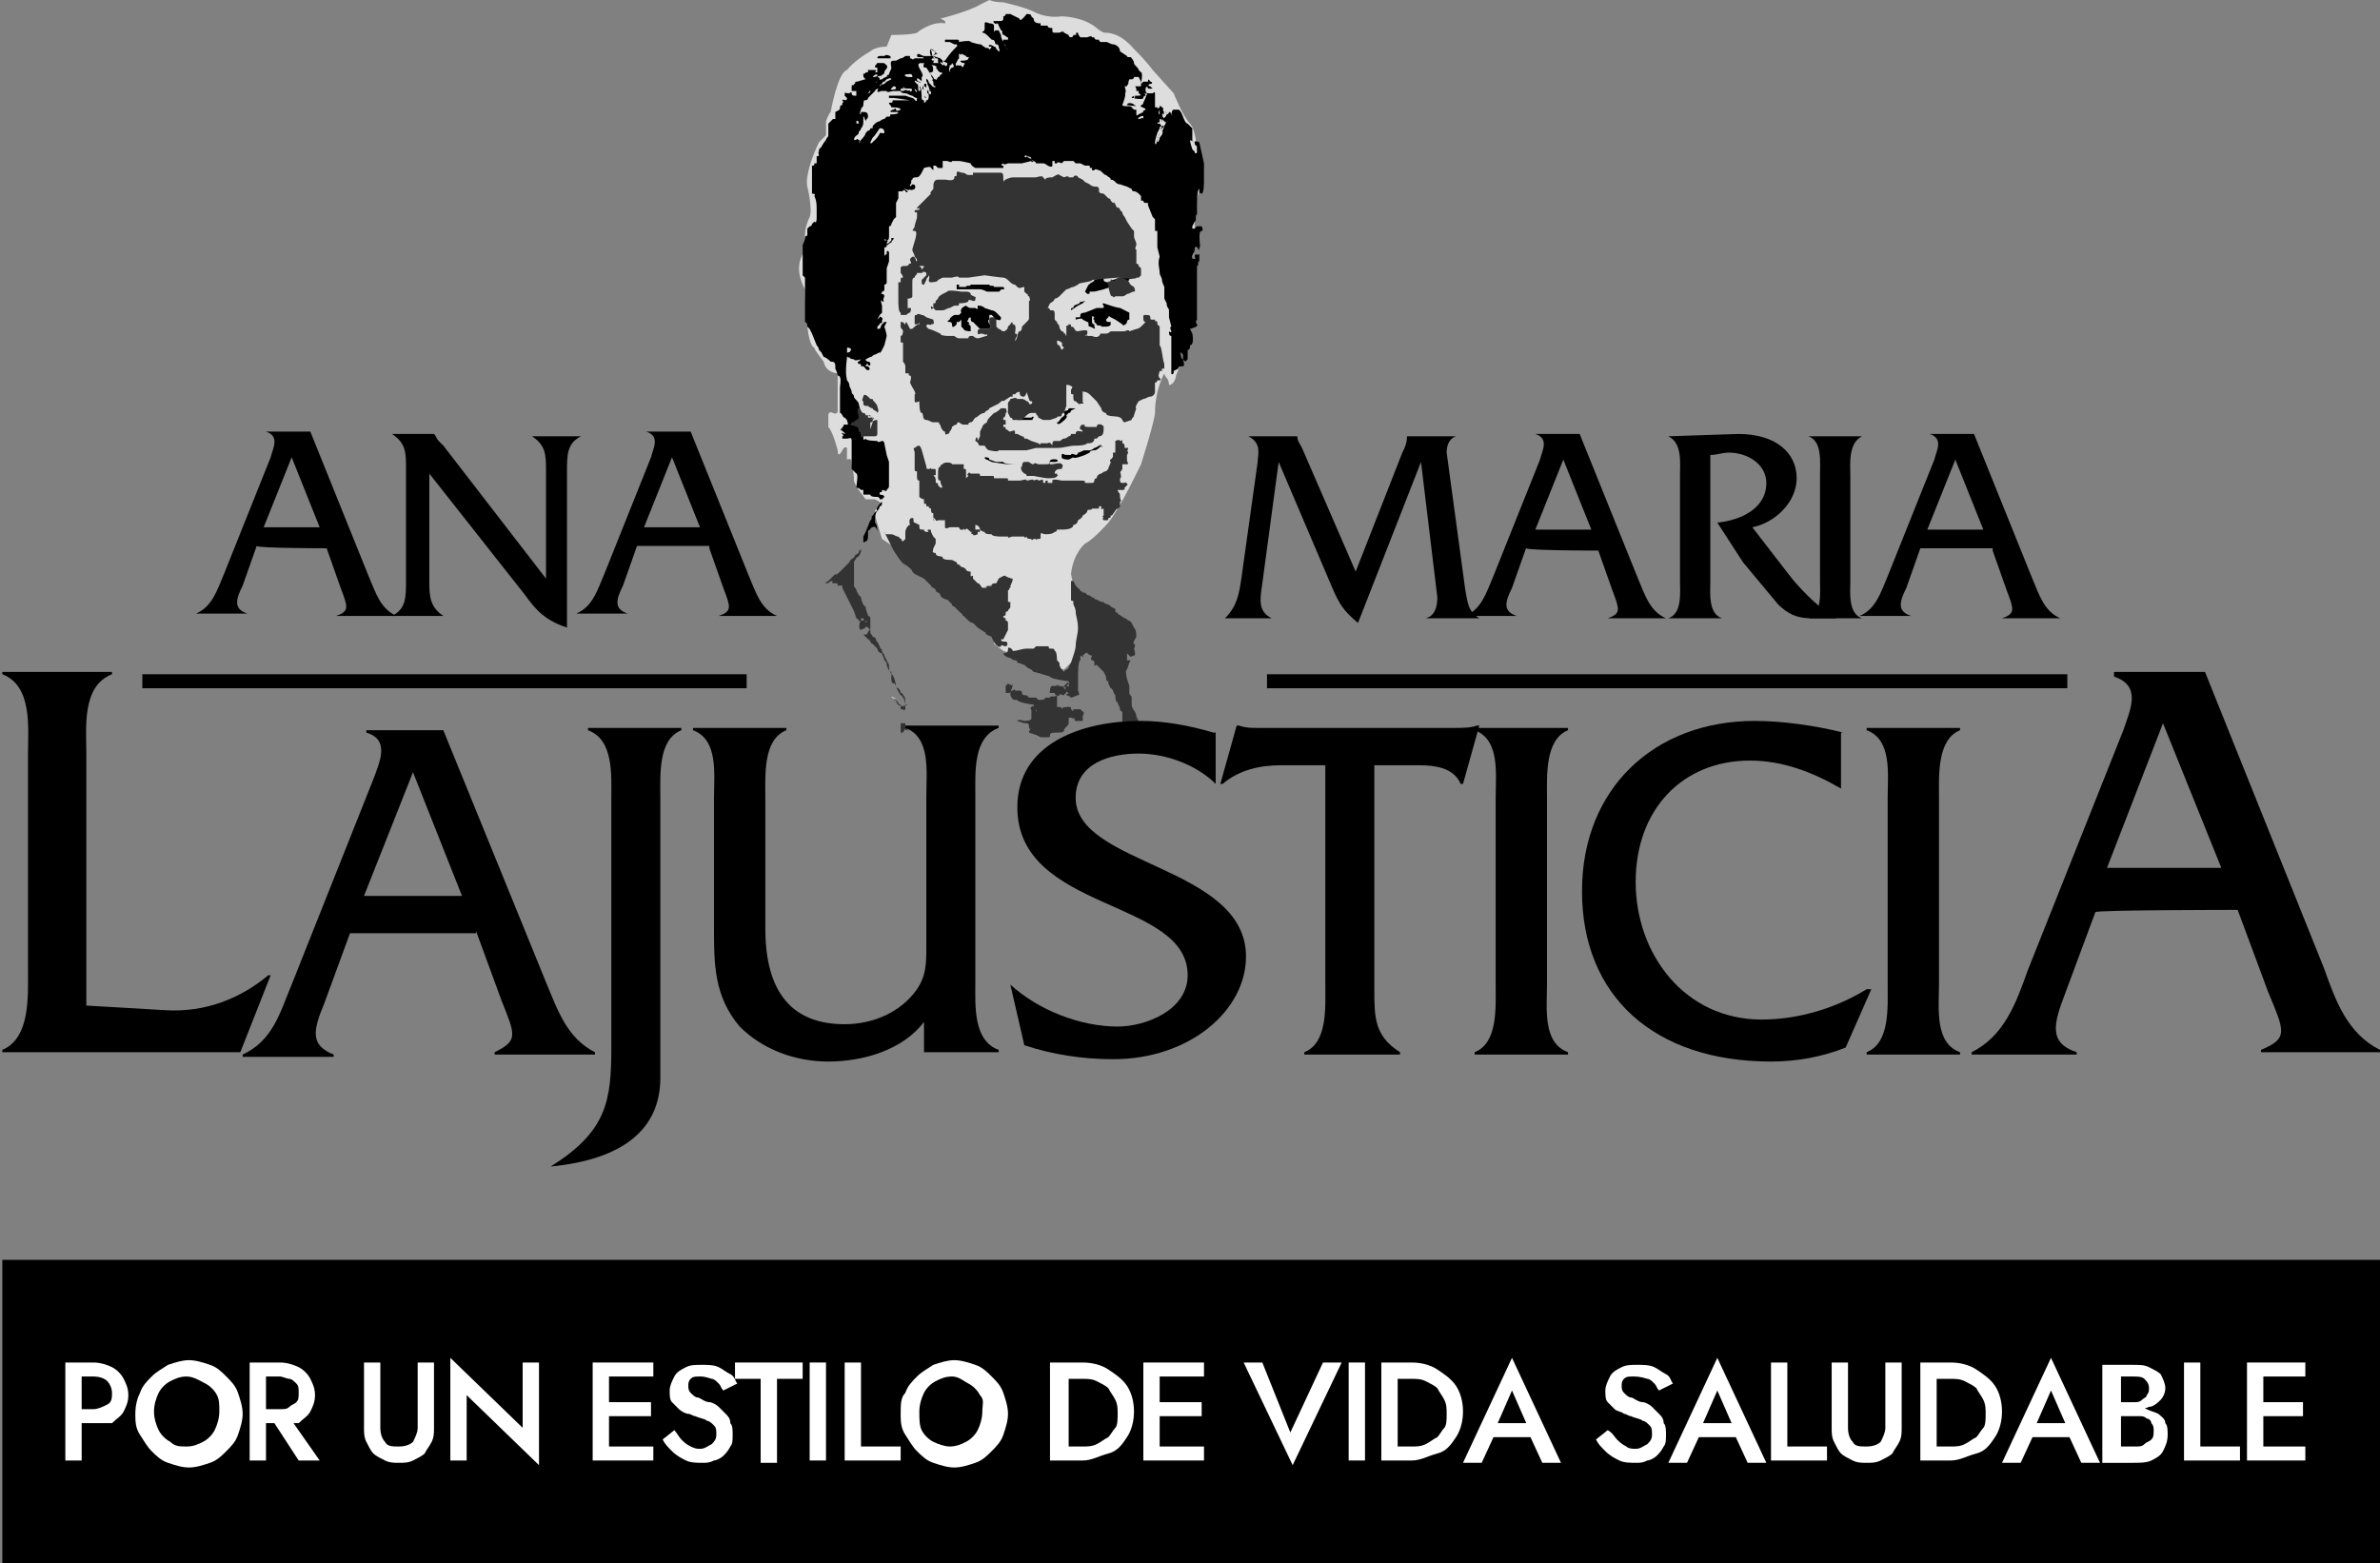 <?xml version="1.0" encoding="UTF-8"?>
<svg xmlns="http://www.w3.org/2000/svg" xmlns:xlink="http://www.w3.org/1999/xlink" version="1.1" id="Capa_1" x="0px" y="0px" viewBox="0 0 102 67" style="enable-background:new 0 0 102 67;" xml:space="preserve">
<rect x="0" y="0" width="102" height="67" fill="#808080" stroke="none"/>
<style type="text/css">
	.st0{fill:#DDDDDD;}
	.st1{display:none;fill:#D87B45;}
	.st2{display:none;fill:#7A4A00;}
	.st3{fill:#7A4A00;}
	.st4{fill:#D87B45;}
	.st5{fill:#FFFFFF;}
	.st6{fill:#333333;}
	.st7{display:none;fill:#F9B985;}
	.st8{fill-rule:evenodd;clip-rule:evenodd;}
</style>
<path class="st0" d="M37.3,22.2c0,0,0.1-0.1,0.1-0.1c0,0,0.1-0.1,0.1-0.2c0.2-0.3,0.3-0.3,0.3-0.3c-0.1-0.1-0.3-0.2-0.3-0.2  c-0.3,0-0.4,0-0.4,0s0,0-0.3-0.4c-0.2-0.3-0.2-0.4-0.2-0.4c0-0.4-0.1-0.6-0.1-0.8c0-0.2-0.2-0.1-0.2-0.1l0-0.5c0,0-0.1-0.1-0.2,0.1  c0,0-0.2,0.4-0.2,0c0,0-0.2-0.8-0.4-1l0-0.5c0,0,0-0.2,0.2-0.1c0,0,0.2,0.1,0.2-0.1L35.9,16c0,0-0.5,0-0.6-0.5c0,0-0.4-0.5-0.4-0.6  c0,0-0.2,0-0.3-0.9c0,0-0.1-1-0.1-1.6c0,0-0.5-0.8-0.1-1.5c0,0,0.1-0.5,0.1-0.8c0-0.3,0.1-0.6,0.2-0.8c0.1-0.2,0-0.9-0.1-1.3  c-0.1-0.4,0.2-1.3,0.5-1.9l0.3-0.3l0-0.6c0,0,0.1-0.3,0.2-0.4c0,0,0.3-1.7,0.7-1.8c0,0,0.3-0.4,1-0.8c0,0,0.2-0.2,0.7-0.2l0.2-0.5  c0,0,0.9,0,1.1-0.1c0,0,0.6-0.5,1.2-0.4c0,0,0.1-0.1-0.2-0.2c0,0,1.2-0.3,1.7-0.6l0.4-0.2c0,0,0.2,0.1,0.6,0.1c0,0,0.9,0.2,1.3,0.4  c0,0,0.5,0.3,1.2,0.2c0,0,0.9,0,1.5,0.5c0,0,0.1,0.1,0.3,0.2c0.2,0,0.7,0,1.3,0.7c0.6,0.6,0.8,0.9,0.8,0.9l0.9,1c0,0,0.4,1,0.7,1.3  c0.3,0.3,0.3,1.4,0.4,1.6c0.1,0.2,0.1,1-0.1,1.6c-0.2,0.6-0.1,0.9-0.1,1.1c0,0.1,0,1.2-0.1,1.5c-0.1,0.3-0.1,0.5-0.2,0.7  c-0.2,0.2,0,1.2,0,1.2s0.3,0.6,0,1.4c0,0-0.4,0.6-0.3,1.2c0,0-0.2,0.5-0.2,0.5c0,0.1-0.1,0.4-0.3,0.4c0,0,0-0.2-0.1-0.3  c-0.1-0.1-0.1-0.2-0.1-0.2s-0.4,0.7-0.4,1.7c0,0,0,0.3-0.6,2.2c0,0-0.9,1.9-1.4,2.5c0,0-0.6,0.7-1,0.9c0,0-0.5,0.4-0.6,1.3l0.2,1  l0.1,1.1L46.3,28l-0.7,0.7l-1.6-0.5l-1-0.3l-0.4-0.3l0.1-2.6l-0.9,0.3l-2.2-1.4l0-0.6L39,23.1l-0.3,0.6l-0.9-0.6l-0.3-1  C37.5,22.1,37.3,22.2,37.3,22.2z"></path>
<path d="M51.1,9.9C51.1,9.9,51.2,9.9,51.1,9.9C51.1,9.9,51.1,9.9,51.1,9.9z M48.8,5.1c0,0,0.2-0.1,0.2,0C49,5,49,5.1,49,5v0  C49,4.9,48.7,5.1,48.8,5.1z M48.3,3.9c0.1,0-0.1,0.6-0.1,0.5c0,0,0.4,0,0.4,0.1c0,0,0.1,0,0.1,0.1c0,0,0.1,0,0.1,0  c0,0.1,0,0.1,0,0.2c0,0.1,0.1,0,0.1,0c0,0,0.2-0.1,0.2-0.1c0-0.1-0.3-0.1-0.2-0.2c0,0,0.1,0,0.1-0.1c0,0,0.2-0.4,0.1-0.3  c0.2-0.1-0.1-0.1-0.1-0.1c0,0,0.1,0,0.1,0.1c-0.1,0-0.1,0.1-0.1,0.1c0,0,0,0,0,0c0,0.1-0.5,0-0.5,0c0-0.1,0.2-0.1,0.3-0.1  c0.2,0,0-0.1,0-0.1c0,0,0-0.2,0-0.2c0,0,0,0,0,0.1h-0.2c0,0,0-0.1,0-0.1c0-0.1-0.1-0.1,0.1-0.1c0,0,0.2,0,0.2,0c0,0,0-0.1,0-0.1  c0,0,0-0.1,0-0.1c0,0-0.1-0.2-0.1-0.2v0h-0.2c0,0.1-0.1,0.1-0.1,0.1c0,0-0.1,0-0.1,0C48.3,3.6,48.4,3.9,48.3,3.9z M41.1,2.5  c0,0-0.1,0.1-0.1,0.2c-0.1,0,0,0.2,0,0.1c0,0,0.1,0,0.1,0c0,0,0.1,0,0.1,0c0,0,0.1-0.1,0-0.1C41.1,2.7,41.1,2.6,41.1,2.5  c0.1,0.1,0.3,0.1,0.3,0c0.1-0.1-0.1-0.1-0.1-0.1c0,0-0.2-0.1-0.2-0.1c0,0,0,0,0,0c0,0,0,0,0,0v0L41.1,2.5  C41.1,2.5,41.1,2.5,41.1,2.5L41.1,2.5c0.1,0,0.2,0,0.2,0C41.3,2.5,41.1,2.5,41.1,2.5z M40,2.8C40,2.8,40,3,40,3  c0,0.1-0.1,0.1-0.1,0.1c-0.1,0,0.1,0.2,0.1,0.2c0,0,0.1,0,0.1,0.1c0,0.1,0.1-0.1,0.1-0.1c0,0,0-0.1,0.1-0.1c0.1,0,0.1-0.1,0-0.1  c-0.1,0-0.1-0.1-0.2-0.2c0,0,0,0,0,0C40.2,2.9,40.1,2.8,40,2.8C40.1,2.8,40,2.8,40,2.8z M39.7,3.5c0,0,0-0.1,0-0.1  c0-0.1,0.2,0.2,0.2,0.2c0,0.1,0.2,0.2,0.2,0.1c0,0-0.1,0-0.1-0.1c0,0-0.1-0.1-0.1-0.2c0-0.1-0.1-0.2-0.1-0.2c0,0-0.2-0.3-0.2-0.3  c-0.1,0-0.1-0.2-0.1-0.2v0c-0.4,0,0.2,0.5,0,0.6v0.3c0,0-0.1-0.1-0.2-0.1c0,0-0.1-0.1-0.1,0c0,0,0.1,0.1,0.1,0.1  c0.1,0,0,0.3,0.1,0.3c0.1,0,0-0.2,0-0.2c0.1,0,0.1,0.4,0.1,0.5c0,0,0,0.1,0.1,0.1c0,0,0,0.1,0,0.1c0.1,0,0.1-0.1,0.1-0.2  c-0.2,0,0-0.5,0-0.1c0.1,0,0.1,0.1,0.1,0c0-0.1,0-0.1-0.1-0.1c0,0-0.1-0.1-0.1-0.1c0-0.1-0.1-0.1-0.1-0.1c0-0.2,0-0.1,0.1-0.1  c0,0,0,0.2,0,0.2c0,0,0.1,0.1,0.1,0.1c0.1,0,0-0.1,0-0.2c-0.1,0-0.1-0.1-0.1-0.2C39.8,3.5,39.7,3.5,39.7,3.5z M39.9,2.4  c0.1,0,0.2-0.1,0.3-0.1c0,0-0.1,0-0.1-0.1c-0.1,0-0.1-0.1-0.2-0.1l0,0c0,0,0,0,0,0h0C39.8,2.2,39.9,2.4,39.9,2.4z M39.3,3.9  c0,0-0.1-0.1-0.1-0.1c0,0,0,0,0,0c0,0,0,0,0,0c0,0,0,0,0,0C39.2,3.9,39.3,4,39.3,3.9z M36.6,4.1C36.6,4.1,36.6,4.1,36.6,4.1  C36.6,4.1,36.6,4.1,36.6,4.1z M36.3,16.3L36.3,16.3c0,0,0.1,0.1,0.1,0.2c0,0.1,0.1,0.2,0.1,0.3c0,0.1,0.1,0.1,0.1,0.2  c0,0.1,0.2,0.2,0.2,0.3c0,0,0.1,0.4,0.1,0.4c0.1,0,0.1,0.3,0.1,0.4c0,0.1-0.1,0.1-0.1,0.1c0,0.1,0,0.2,0,0.3c0,0.1,0,0.1,0,0.1  c0.1,0,0.1,0.1,0.1,0.1c0,0,0,0,0,0.1c0,0.1,0.1,0,0.1,0c0,0,0,0,0,0h0c0,0.1,0.5,0.1,0.5,0.1c0,0.1,0.2,0,0.2,0  c0.1,0,0.1,0.1,0.1,0.1c0,0,0.1,0.5,0.1,0.5c0,0,0.1,0.3,0.1,0.3c0,0.1,0,0,0,0.1c0,0,0,0.1,0,0.1c0,0.1,0,0.3,0,0.4  c0,0.1,0,0.2,0,0.3c0,0,0,0,0,0.1c0,0.1,0,0.1-0.1,0.2c0,0.1-0.1,0-0.2,0c0,0.1,0,0.1-0.1,0.1c0,0,0,0.1,0,0.1c0,0,0.2,0,0.2,0.1  c0,0-0.1,0.1-0.1,0.1c0,0,0,0-0.1,0c0,0,0-0.1-0.1-0.1c-0.1,0-0.3,0-0.3-0.1c0,0-0.3,0-0.3,0c0,0,0-0.2,0-0.2c0,0-0.1,0-0.1,0  c0,0-0.1-0.1-0.2-0.1c0-0.1,0.1-0.6,0-0.6c0,0-0.1-0.1-0.1-0.1c0,0-0.1-0.1-0.1-0.1c0-0.2,0-0.4,0-0.7c0-0.1,0-0.2,0-0.4  c0-0.1,0-0.1,0-0.1c0-0.2-0.1-0.1-0.2-0.1c-0.1,0-0.2,0-0.2,0c0-0.1,0-0.1,0-0.1c0.1,0,0-0.1,0-0.1c-0.1-0.1,0.1,0,0.1,0  c0.1,0-0.2-0.2-0.2-0.2c0.1,0,0.1-0.1,0.1-0.1c0.1,0,0-0.1,0.1-0.1c0,0,0.1,0,0.1,0c0.1,0,0-0.1,0-0.2c0,0-0.1-0.1-0.1-0.1  c-0.1,0-0.1-0.2-0.2-0.2c0-0.1,0-0.5,0-0.5c0,0,0-0.3,0-0.3c0-0.1,0-0.1,0-0.2c0-0.1,0-0.1,0-0.1c0-0.1,0.1-0.5-0.1-0.5  c0-0.1-0.1-0.3-0.1-0.3c0-0.1,0,0,0-0.1c0-0.2-0.1-0.2-0.2-0.2c0,0-0.2-0.2-0.3-0.2c0,0-0.1-0.2-0.1-0.2c0,0-0.1-0.1-0.1-0.1  c0,0,0-0.1-0.1-0.2c0,0-0.2-0.5-0.2-0.5c0,0-0.1-0.2-0.1-0.2c0,0-0.1-0.1-0.1-0.1c0,0,0-0.2-0.1-0.2c0,0,0-0.1,0-0.1v0  c0-0.2,0-0.4,0-0.6c0,0,0,0,0,0v-0.2c0-0.1,0-0.2,0-0.3c0-0.1,0-0.3,0-0.4c0-0.1,0-0.2,0-0.3c0,0-0.1-0.1-0.1-0.1c0,0,0-0.2,0-0.2  c0-0.4,0-0.7,0-1v-0.1c0,0,0.1-0.2,0.1-0.3c0,0,0-0.1,0.1-0.1c0,0,0-0.2,0-0.2c0,0,0,0,0-0.1c0,0,0,0,0,0c0,0,0.1-0.1,0.1-0.1  c0.1,0,0.1-0.1,0.1-0.1c0,0,0.1-0.1,0.1-0.1C35,9.6,35,9.4,35,9.3V9C35,9,35,9,35,9c0-0.2,0-0.4-0.1-0.6c0,0,0.1-0.1-0.1-0.1  c0,0,0-0.1,0-0.1c0,0,0,0,0-0.1c0-0.1,0-0.2,0-0.3c0-0.2,0-0.3,0-0.5c0-0.1,0-0.1,0-0.2c0.1,0,0.1,0,0.1-0.1c0,0,0.1,0,0.1,0V6.8  c0-0.1,0,0,0-0.1c0.2,0,0-0.2,0.1-0.2c0,0,0-0.1,0-0.1c0,0,0.1-0.1,0.1-0.1c0,0,0.1-0.2,0.2-0.3c0-0.1,0.1-0.1,0.1-0.2  c0-0.1,0-0.2,0-0.3c0-0.1,0-0.2,0-0.2c0,0,0,0,0,0c0,0,0.1-0.1,0.1-0.1c0,0,0.1-0.1,0.1-0.1c0,0,0.1,0,0.1,0c0,0,0-0.3,0-0.3  C36,4.7,36,4.7,36,4.6c0-0.1,0.1-0.1,0.1-0.1c0,0,0-0.1,0-0.1c0.1,0,0-0.1,0-0.1c0-0.1,0.2,0.1,0.2-0.1c0,0-0.1-0.1-0.1-0.1  c0-0.2,0-0.1,0.2-0.1c0,0,0.1-0.1,0.1,0c0,0,0,0.1,0.1,0.1c0,0,0.1,0,0.1,0c0,0,0-0.1,0-0.1c0,0,0-0.1,0-0.1c0,0-0.1,0-0.2,0  c0,0,0-0.1,0-0.1c0,0,0-0.1,0-0.1c0-0.1,0.1,0,0.1-0.1c0.1,0,0-0.1,0.1-0.1c0.1,0,0.3-0.1,0.4-0.1c-0.1-0.1-0.1-0.1-0.1-0.2  c0-0.1,0.1,0,0.1-0.1c0,0,0.1,0,0.1,0c0,0,0-0.1,0-0.1c0,0,0.1,0,0.1,0c0.1,0,0.1,0,0.2,0c0.1,0,0,0.1,0,0.1c0.1,0,0.1,0,0.1,0  c0-0.1,0-0.2,0-0.2c-0.1,0-0.1,0-0.1-0.1c0.1,0,0,0,0.1-0.1c0,0,0.2,0,0.2,0c0.1,0,0.1,0,0.2,0.1c0.1,0.1-0.1,0.2-0.1,0.3  c0,0.1-0.1,0.1-0.1,0.1c0,0.1-0.1,0-0.2,0.1c0,0,0.1,0,0.1,0.1c0,0,0.1,0.1,0,0.1c0,0,0,0,0,0c0,0-0.1,0-0.1,0c-0.1,0,0,0,0,0  c-0.1,0,0,0.1-0.1,0.1c0,0,0,0.1,0,0.1c0,0.1-0.1,0.1-0.1,0.1c-0.1,0-0.1,0.1-0.2,0.2c-0.1,0.1-0.2,0.3-0.2,0.5  c0,0.1-0.1,0.1-0.1,0.2c0,0-0.1,0.2,0,0.2c0,0,0-0.1,0-0.1c0,0,0.1,0,0.1,0c0.1,0,0.2,0,0.2,0.2c0,0.1-0.1,0.1-0.1,0.2  C37,4.9,37,5,37,5c0,0,0,0.2,0,0.2c0,0.1,0,0.2-0.1,0.3c0,0.1-0.1,0.1-0.1,0.2c0,0.1-0.2,0.1-0.2,0.3c0,0,0.1,0,0.1,0  c0-0.1,0.1,0,0.1,0c0.1,0,0,0.1,0,0.1c0.1,0,0,0,0.1-0.1c0,0,0.2-0.2,0.2-0.3c0,0,0.1-0.1,0.1-0.1c0.1,0,0.1-0.1,0.1-0.1  c0,0,0.1,0,0.1,0c0,0,0,0,0-0.1c0,0,0.1-0.1,0.1-0.1c0,0,0.1-0.1,0.2-0.1c0,0,0.1-0.1,0.2-0.1c0,0,0.1-0.1,0.1-0.1c0,0,0.1,0,0.1,0  c0.1,0,0-0.1,0.1-0.1c0.1,0,0.3,0,0.3-0.1c0,0-0.3,0-0.3,0c-0.1,0,0-0.1,0.1-0.1c0,0,0.1-0.1,0.1,0c0,0.1,0.2,0,0.2,0  c0-0.1-0.3-0.1-0.4-0.1c0-0.1-0.1-0.1-0.1-0.2c0,0,0.1,0,0.1,0c0.1,0,0-0.1,0.1-0.1c0.1,0,0.7,0,0.7,0c0,0-0.6-0.1-0.7-0.1h-0.2  c0,0,0-0.1,0-0.1c0,0,0,0,0,0c0,0,0.1,0,0.2,0c0.1,0,0.3,0,0.5,0c0,0,0.3,0.1,0.3,0.1c0.1,0,0.2,0.3,0.2,0c-0.1,0-0.2-0.1-0.2-0.1  C39,4.1,38.9,4,38.8,4c0,0-0.2,0-0.2-0.1c0,0-0.3,0-0.3,0c-0.1,0-0.3,0.1-0.3,0c0,0-0.1,0-0.2,0c-0.1,0-0.2,0.1-0.2,0  c0,0,0.1-0.2,0.1-0.2c0,0,0.1-0.1,0.1-0.1c0,0.1,0.2-0.1,0.2-0.1c0,0,0.2-0.1,0.2-0.1c0-0.1-0.2,0-0.2,0c0,0-0.1,0.1-0.1,0.1  c0,0-0.1,0-0.1,0.1c0,0-0.1,0-0.1,0.1c0,0.1,0,0,0,0.1c0,0-0.2,0-0.2,0.1c0,0-0.1,0.1-0.1,0.1c0,0-0.1,0.1-0.1,0.1  c0,0-0.1,0.1-0.1,0.1c0,0.1-0.1,0.1-0.2,0.1c0,0,0-0.2,0.1-0.2c0,0,0.1-0.1,0.1-0.1c0,0,0.1,0,0.1-0.1c0-0.1,0-0.1,0.1-0.1  c0,0,0.1-0.2,0.1-0.2c0,0,0.1-0.1,0.1-0.1c0,0,0.1-0.1,0.2-0.1c0,0,0.1-0.1,0.2-0.1c0-0.1,0.1-0.1,0.1-0.1c0-0.1,0.1-0.2,0.1-0.3  c0-0.1-0.1-0.3,0.1-0.3c0,0,0,0,0.1,0c0,0,0.2-0.1,0.2-0.1c0.1,0,0.2-0.1,0.2-0.1c0.1,0,0.1,0,0.2,0c0,0,0,0.1,0,0.1  c0.1,0,0.1,0.1,0.2,0c0,0,0.1,0,0.1,0c0.1,0,0.2,0,0.3,0c0-0.1-0.3,0-0.3-0.1c0-0.2,0.2,0,0.3,0c0,0,0.2,0,0.2,0.1c0,0,0.2,0,0.2,0  c0.1,0,0,0.1,0,0.2c0,0,0.2,0,0.3,0c0,0,0.1,0.1,0.1,0.1c0.1,0,0-0.1,0-0.1c0,0,0,0-0.1,0c-0.1,0-0.1,0-0.1-0.1c0-0.1,0-0.1-0.1-0.1  c0,0-0.1,0-0.1,0c0,0-0.2,0-0.2,0c0,0-0.1,0-0.2,0c0,0-0.1-0.1,0-0.1c0.1,0,0.1,0,0.2,0c0.1,0,0.1,0,0.2,0c0,0,0.3,0.1,0.3,0.1  c0,0,0.1,0.1,0.1,0.1c0,0,0,0.1,0,0.1c0,0,0.2,0.3,0.2,0c0,0-0.3-0.1-0.1-0.1C40.9,2,41.1,2,41,1.9c0,0-0.1,0-0.1,0  c0,0-0.2-0.1-0.2-0.1c0,0-0.2,0-0.2,0c0,0,0-0.1,0-0.1c0.1,0,0.3,0,0.3,0c0,0,0.1,0,0.2,0c0.1,0,0.1,0,0.1,0.1c0,0,0.5-0.1,0.5,0  c0,0,0.3,0.1,0.4,0.1c0.1,0,0.1,0.1,0.2,0.1c0,0.1,0.1,0,0.2,0.1c0,0.1,0.1-0.1,0.1-0.1c0,0,0,0-0.1,0c-0.1-0.1,0.1-0.1,0.2,0  c0.1,0,0.1,0.1,0.1,0.1c0,0,0.1,0.1,0.1,0.1c0.1,0,0-0.1,0-0.2c0,0,0-0.1-0.1-0.1c-0.1,0,0-0.2-0.2-0.2c0,0-0.1-0.1-0.2-0.2  c0,0-0.1-0.1-0.2-0.1c0-0.1,0.1,0,0.1-0.2c0-0.1,0-0.1,0-0.2c0-0.1,0.2,0,0.2,0c0,0,0.2,0,0.2,0.1c0,0,0,0.3,0,0.3  c0,0,0-0.1,0.1-0.1c0,0,0.1,0,0.1,0c0,0,0.1,0.2,0.1,0.2c0,0.2,0.1,0.2,0.1,0.4c0.1,0,0.1,0.2,0.2,0.2C43,2,43.1,2,43.1,2  c0,0,0-0.1-0.1-0.1c-0.1,0,0-0.1,0-0.2c0.1,0,0.1,0,0.2,0c0,0,0-0.1,0-0.1c-0.1,0-0.1-0.1-0.2-0.1c-0.1-0.1,0-0.2-0.1-0.2  c0,0-0.1-0.2-0.1-0.2c0,0,0-0.1-0.1-0.1c0,0.1-0.2-0.1-0.1-0.1c0,0,0.3,0,0.3,0c0,0,0.1,0,0.1-0.1v0c0,0,0-0.1,0-0.1  c0,0,0.1,0,0.1-0.1c0,0,0.1,0,0.1,0c0,0,0.1,0,0,0c0,0,0.1,0,0.1,0c0,0,0.4,0.2,0.4,0.2c0,0.2,0.3-0.2,0.3-0.2c0.1,0,0.2,0,0.2,0.1  c0,0,0.1,0.1,0.1,0.1C44.3,1,44.5,1,44.6,1c0,0,0,0.1,0,0.1c0.1,0,0.1,0,0.2,0c0,0,0.1,0,0.1,0c0,0.1,0.1,0.1,0.2,0.1  c0,0.2,0,0.2,0.1,0.2c0,0,0,0,0.1,0c0,0,0.1,0,0.1,0c0,0,0.2-0.1,0.2,0c0,0,0.2,0.1,0.2,0.1c0,0.1,0.1,0.1,0.1,0.1  c0,0,0.1,0,0.1-0.1c0,0,0.1,0,0.1,0c0.1,0-0.1-0.1,0.1-0.1c0,0.1,0.1,0.2,0.1,0.2c0.1,0,0.1,0,0.1,0c0.1,0,0.1,0,0.2,0h0  c0,0,0.2-0.1,0.2,0c0,0,0.1,0,0.1,0c0,0,0,0.1,0.1,0.1c0,0,0.1,0,0.1,0c0,0,0,0.1,0.1,0.1c0,0,0.2,0,0.2,0c0.1,0,0.2,0.1,0.3,0.1  c0.1,0,0.3,0.1,0.3,0.3c0,0,0.3,0.2,0.3,0.2c0,0.1,0.2,0,0.2,0.1c0,0,0.1,0.1,0.1,0.2c0,0.1,0.2,0.2,0.2,0.3c0,0,0.1,0.1,0.1,0.1  c0.1,0,0,0.5,0,0.5c0,0,0.1-0.1,0.1-0.1c0.1,0,0.1,0,0.2,0c0-0.2,0.1,0,0.1,0c0.1,0,0.1,0.1,0,0.1c-0.1,0-0.1,0.1,0,0.1  c0,0,0.1,0.1,0.1,0.1c-0.1,0,0,0-0.1,0c-0.1,0,0,0-0.1,0c0-0.1-0.1-0.1-0.1,0c0,0,0,0.1,0,0.1c0,0.1,0.1,0.1,0.1,0.1  c0,0,0.1,0,0.1,0C49.4,4,49.4,4,49.4,4c0,0,0.1-0.1,0.1,0c0,0,0,0.1,0,0.1c0,0,0,0.2,0,0.2c0,0,0,0.3,0,0.3c0,0,0.1,0,0.1,0  c0,0.1,0.1,0,0.1,0c0,0,0,0.1,0,0.1c0,0-0.1,0.2,0,0.2c0,0,0-0.2,0-0.2c0-0.2,0-0.2,0.1-0.1c0.1,0,0,0.2,0.1,0.2  c0.1,0,0.1,0.1,0.1,0.1c0.1,0,0.1-0.1,0.1-0.1c0.1,0,0.1,0.1,0.1,0.2c0,0,0-0.3,0.1-0.3c0.1,0,0,0,0.1,0c0,0,0,0,0.1,0  c0.1,0,0.2,0.3,0.2,0.3c0,0,0.1,0.3,0.2,0.3c0,0,0.1,0.1,0.1,0.1c0,0,0.1,0.1,0.1,0.1c0,0,0,0.2,0,0.3c0,0,0,0.1,0,0.1  c0,0,0,0.1,0,0.1c0,0.1,0.1,0.1,0.1,0.1c0-0.1,0.2,0,0.2,0c0,0,0.2,0.9,0.2,0.9c0,0,0,0,0,0c0,0,0,0,0,0c0,0.1,0,0.1,0,0.2  c0,0.2,0,0.4,0,0.6c0,0,0,0.5-0.1,0.5c-0.1,0-0.1-0.1-0.1-0.2c-0.1,0-0.1,0.6-0.1,0.7c0,0,0,0.4,0,0.4c-0.1,0,0,0.3-0.1,0.3  c0,0-0.1,0.2-0.1,0.2c0,0,0,0.1,0,0.1c0,0,0.1,0,0.1,0c0,0,0.1-0.1,0.1-0.1c0,0,0.2,0,0.2,0c0,0,0.1,0.2,0,0.2c-0.2,0,0,0.8-0.1,0.7  c0,0,0,0.1,0,0.1c-0.1,0,0,0-0.1-0.1c-0.1-0.1-0.1,0.1-0.1,0.1c0,0.1-0.1,0.2-0.1,0.3c0,0.1,0,0.1,0.1,0.1c0.1,0-0.1-0.2,0.1-0.2  c0,0,0,0.1,0,0c0,0.1,0,0,0.1,0c0,0,0,0.2,0,0.3c0,0,0,0,0,0c-0.1,0,0,0.2-0.1,0.2c0,0,0,0.1,0,0.2c0,0.1,0,0.2,0,0.3  c0,0.2,0,0.4,0,0.5c0,0.3,0,0.5,0,0.8c0,0.2,0,0.3,0,0.4c0,0,0,0.1,0,0.1c-0.1,0.1,0,0.2,0,0.2c0.1,0.1-0.3,0.2-0.3,0.2  c0,0,0.1,0.2,0.1,0.2c0,0,0.1,0.5-0.1,0.5c0,0.1,0,0.2-0.1,0.2c0,0.1,0,0.3,0,0.4c0,0-0.1,0.1-0.1,0.1c0,0-0.1-0.1-0.1-0.1  c0,0,0-0.1,0-0.1c0,0,0,0,0-0.1c0,0-0.1-0.1-0.1-0.1c0,0,0,0.3,0.1,0.3c0,0,0.1,0.3,0,0.3c-0.1,0-0.2,0-0.2,0.1c0,0-0.2,0.1-0.2,0.1  c0,0.1,0,0.1,0,0.1c0,0-0.1,0.1-0.1,0c0-0.1,0-0.3,0-0.5c0-0.2,0-0.4,0-0.6c0-0.1,0-0.5,0-0.5c-0.1,0-0.1-0.1-0.1-0.2  c0,0,0.1,0.1,0.1,0c0,0-0.1-0.2,0-0.2c0,0-0.1-0.4-0.1-0.4c0,0,0-0.2,0-0.2c0,0,0,0,0-0.1c0-0.1-0.1-0.1-0.1-0.3  c0,0-0.1-0.2-0.1-0.2c0,0,0-0.5,0-0.5c0,0-0.1-0.2-0.1-0.3c0-0.1-0.1-0.2-0.1-0.3c0-0.2-0.1-0.4,0-0.7c0,0-0.1-0.4-0.1-0.4  c0,0,0-0.6,0-0.6c0,0,0-0.1,0-0.1c0,0-0.1,0-0.1,0c0,0,0-0.1,0-0.2c0,0,0-0.3,0-0.3c0,0-0.1-0.1-0.1-0.1c0,0-0.2-0.5-0.2-0.5  c0,0,0-0.1,0-0.1c0,0-0.1,0-0.1,0c0,0-0.1,0-0.1-0.1c0,0-0.1,0-0.1,0c0,0,0-0.2,0-0.2c0,0-0.1-0.1-0.1-0.1c0,0-0.1-0.1-0.2-0.1  c-0.1,0-0.1-0.1-0.1-0.1c0,0-0.2-0.1-0.2-0.1c0,0-0.3-0.1-0.3-0.1c-0.2,0-0.2-0.2-0.4-0.2c0-0.1-0.1-0.1-0.2-0.2  c-0.1,0-0.2-0.2-0.3-0.2c0,0-0.2-0.1-0.2,0c0,0-0.1,0-0.1,0c0,0,0-0.1,0-0.1c-0.1,0-0.1,0-0.1-0.1c0,0-0.2,0-0.2,0  c0,0-0.2-0.1-0.2-0.1c0,0-0.1,0-0.2,0c0,0-0.1-0.1-0.1-0.1c-0.1,0-0.2,0-0.4,0c0,0-0.1,0.1-0.1,0.1c0,0-0.2-0.1-0.2,0  c0,0-0.1,0-0.1,0c0,0,0-0.1,0-0.1c0,0,0.1,0,0.1,0c0,0-0.1,0-0.2,0c0,0,0,0.2,0,0.2c0,0.1-0.2,0-0.2,0c0,0-0.1-0.1-0.2-0.1  c-0.1,0-0.2,0-0.3,0c0-0.1-0.2-0.1-0.2-0.2c0-0.1-0.2-0.1-0.2-0.1c0-0.1-0.1,0-0.1,0c0,0,0.1,0.1,0.1,0c0,0,0.1,0.1,0.2,0.1  c0,0,0,0.1,0.1,0.1c0,0-0.1,0.1-0.1,0c0,0-0.4,0.1-0.4,0.1c-0.2,0-0.4,0-0.6,0c0,0-0.2,0.1-0.2,0c0,0-0.2,0.1,0,0.1c0,0,0,0.1,0,0.1  c-0.1,0-0.2,0-0.3,0c-0.1,0-0.2,0-0.3,0c0,0,0,0,0,0c-0.1,0-0.3,0-0.4,0c-0.1,0-0.1,0-0.2,0c0,0-0.2-0.1-0.2-0.2  c0,0-0.4-0.1-0.5-0.1c0,0-0.3,0-0.3,0c0,0.1-0.2,0-0.2,0c-0.1,0-0.1,0-0.2,0c0,0,0,0.2,0,0.2c0,0,0,0,0,0.1c0,0-0.1,0-0.1,0  c0,0,0,0-0.1,0c0,0-0.1-0.1-0.1-0.1c0,0-0.1,0-0.1,0c0,0.1,0,0.1,0,0.2c0,0-0.1-0.1-0.1-0.1c0-0.1-0.3,0-0.3,0c0,0-0.1,0.2-0.1,0.2  c0,0-0.1,0.2-0.2,0.2c-0.1,0-0.2,0-0.2,0.1c-0.1,0,0,0.2-0.1,0.2c0,0,0,0.1,0,0.1c0,0,0.1-0.1,0.1-0.1c0.2,0,0.1,0.2,0.1,0.2  c0,0-0.2,0.1-0.2,0c0,0.1-0.2,0-0.2,0c0,0-0.1,0-0.1,0c0.1,0,0.2,0.1,0.2,0.1c0,0.1-0.1,0-0.1,0c0-0.1-0.2,0-0.1,0  c-0.1,0-0.1,0-0.2,0c0,0,0,0.3,0,0.3c0,0-0.1,0.2-0.1,0.2v0.6c0,0-0.1,0.1-0.1,0.1c0,0-0.1,0.2-0.1,0.2c0,0,0,0.1-0.1,0.1  c0,0,0,0.4,0,0.4c0,0.1,0,0.2-0.1,0.2c0,0-0.1-0.1-0.1,0c0,0,0.1,0,0.1,0c0.1,0,0,0.1,0,0.1c0,0.1,0.1,0,0.1,0c0,0,0.1-0.1,0.1-0.1  c0,0,0,0,0-0.1c0.1,0,0.1,0,0.1,0c0,0.1-0.1,0.1-0.1,0.2c-0.1,0-0.1,0.1-0.2,0.1c0,0.1,0,0.1-0.1,0.1c0,0.1,0,0.4,0,0.4  c0,0,0-0.1,0.1-0.1c0,0,0-0.1,0-0.1c0-0.1,0.1,0,0.1,0c0,0,0,0.4,0,0.4c0,0-0.1,0.3-0.1,0.3c0,0.1,0,0.1,0,0.1c0,0,0,0.2,0,0.2v0.3  c0,0,0,0,0,0c0,0.1-0.1,0.1-0.1,0.1c0,0.1,0,0.1,0,0.2c0,0.1-0.1,0.1-0.1,0.1c0,0.1-0.1,0.1,0,0.1c0,0,0.1,0,0.1,0.1  c0,0-0.1,0.2,0,0.2c-0.1,0,0,0.1-0.1,0c-0.1-0.1,0,0.2,0,0.2c0,0.1,0,0.2,0,0.3c0,0-0.1,0.1-0.1,0.1c0,0-0.1,0.2-0.1,0.2  c0,0,0.1-0.1,0.1-0.1c0-0.1,0.2,0.1,0.1,0.1c0,0,0,0.1,0,0.1c0,0.1-0.1,0-0.1,0.1c0,0-0.1,0.1-0.1,0.1c0,0,0,0.1,0,0.1  c0.2,0,0.1-0.1,0.2-0.2c0,0,0.1-0.1,0.1-0.1c0,0,0,0,0.1,0c0,0-0.1,0.2-0.1,0.2c0,0,0.1,0.3,0.1,0.4c0,0-0.1,0.4-0.1,0.4  c0,0-0.1,0.2-0.1,0.2c0,0-0.1,0.2-0.1,0.1c0,0-0.2,0.1-0.2,0.1c-0.1,0-0.1,0.1-0.2,0.1c0,0-0.2,0.1-0.2,0.1c0,0.1,0.1,0.1,0.1,0.1  c0,0,0.1,0,0.1,0.1c0,0.1-0.1,0.1-0.1,0c0,0-0.1,0-0.1,0.1c0,0,0.1,0,0.1,0c0.2,0.2-0.1,0.2-0.1,0.1c0,0-0.1-0.1-0.1-0.1  c0,0-0.1,0-0.1,0c0-0.1,0-0.1-0.1-0.1c0,0-0.1-0.1,0-0.1c0,0,0,0,0.1-0.1c0,0-0.3,0.1-0.3,0c0,0-0.2,0-0.2-0.1  c0,0.1-0.2-0.1-0.1-0.1c0,0,0,0,0,0c0-0.1,0-0.1,0.1-0.1c0.2-0.2-0.1-0.2-0.1-0.2c0,0,0,0.2,0,0.2c0,0.1,0,0.1,0,0.2  C36.2,16.1,36.3,16.2,36.3,16.3L36.3,16.3z M51.3,6.5c0-0.1,0-0.1,0-0.2c0-0.1-0.1,0-0.1-0.2c0,0-0.2-0.1-0.2-0.1c0,0,0,0,0,0  c0,0.1,0.1,0.4,0.1,0.4c0,0,0.1,0.1,0.1,0.1C51.2,6.6,51.3,6.6,51.3,6.5C51.3,6.6,51.3,6.5,51.3,6.5z M50,4.9c0-0.1,0-0.1-0.1-0.1v0  C49.9,4.8,49.8,4.9,50,4.9c-0.1,0-0.1,0.1-0.1,0.1c0,0.1,0-0.1-0.1,0C49.8,4.9,49.9,5.2,50,4.9C49.9,4.9,50,4.9,50,4.9z M49.9,5.4  c0,0,0.1-0.2,0.1-0.2c0,0,0,0.1-0.1,0c0,0-0.1-0.1-0.1-0.1c0,0,0,0,0,0v0c0,0,0,0.1,0,0.1c0,0.1-0.1,0-0.1,0.1c0,0,0.1,0,0.1,0  C49.7,5.4,49.8,5.4,49.9,5.4c-0.1,0.1-0.1,0.1-0.1,0.1c0,0-0.2,0.2-0.1,0.2c0,0-0.1,0.3-0.1,0.3c0,0.2,0.1,0,0.1-0.1  c0,0,0.2-0.2,0.1-0.3C49.8,5.7,49.9,5.4,49.9,5.4z M42.6,1.3C42.7,1.3,42.7,1.3,42.6,1.3C42.6,1.3,42.6,1.3,42.6,1.3  C42.6,1.3,42.6,1.3,42.6,1.3C42.5,1.3,42.6,1.3,42.6,1.3z M40.8,2.9c0.1,0,0.1-0.1,0-0.2c0,0,0,0,0,0c0,0,0,0,0,0  C40.8,2.7,40.8,2.8,40.8,2.9c-0.2-0.1-0.1,0.2-0.1,0.2C40.7,3.1,40.7,2.9,40.8,2.9z M40.4,2.8c0-0.1-0.1-0.1-0.1-0.1c0,0,0,0,0,0  C40.3,2.7,40.4,2.8,40.4,2.8z M40,2.6C40,2.6,40.1,2.6,40,2.6c0.1-0.1,0-0.1,0-0.1v0C39.9,2.5,39.9,2.6,40,2.6z M39.1,3.3L39.1,3.3  c0-0.2-0.2-0.1-0.3-0.1C38.7,3.3,39,3.3,39.1,3.3z M38.9,3.9c0,0,0.3-0.1,0-0.1c-0.1,0-0.2,0-0.3,0c0,0,0,0,0,0v0  c0,0.1,0,0.1,0.1,0.1C38.7,3.9,38.9,3.8,38.9,3.9z M38.4,3.8C38.4,3.8,38.4,3.8,38.4,3.8c0-0.1-0.1-0.1-0.1-0.1c0,0-0.1,0.1-0.1,0.1  C38.1,3.9,38.3,3.8,38.4,3.8z M37.9,5.7c0-0.1-0.1-0.2-0.2-0.2v0c0,0-0.2,0.3-0.2,0.3c0,0-0.1,0.2-0.1,0.2c-0.1,0.2,0.1,0,0.1,0  c0,0,0.2-0.2,0.2-0.3c0,0,0-0.1,0.1-0.1C37.8,5.7,37.8,5.7,37.9,5.7z M37.6,3.2C37.6,3.2,37.6,3.2,37.6,3.2c-0.1,0-0.1,0-0.2,0.1  C37.5,3.2,37.6,3.3,37.6,3.2z M36.8,5.3C36.8,5.3,36.8,5.2,36.8,5.3c0-0.2-0.1-0.1-0.1-0.1v0C36.7,5.3,36.7,5.3,36.8,5.3z M36.7,3.8  C36.7,3.8,36.7,3.8,36.7,3.8C36.7,3.7,36.7,3.8,36.7,3.8C36.7,3.8,36.7,3.8,36.7,3.8C36.7,3.8,36.7,3.8,36.7,3.8z"></path>
<path class="st0" d="M49.9,4.8c0,0,0.1,0,0.1,0.1c0,0-0.1,0.1-0.1,0.1c0,0.2-0.1-0.1-0.1-0.1c0.1-0.1,0.1,0.1,0.1,0  C49.9,4.9,49.9,4.9,49.9,4.8C49.8,4.9,49.9,4.8,49.9,4.8C49.9,4.8,49.9,4.8,49.9,4.8z"></path>
<path class="st0" d="M49.6,5.7c0,0,0.1-0.2,0.1-0.2c0-0.1,0.1-0.1,0.1-0.1c0,0-0.1-0.1-0.1-0.1c0,0-0.1,0-0.1,0c0-0.1,0.1,0,0.1-0.1  c0-0.1,0-0.1,0-0.1c0,0,0,0,0,0c0,0,0.1,0,0.1,0.1c0,0.1,0,0,0.1,0c0,0-0.1,0.2-0.1,0.2c0,0-0.1,0.3-0.1,0.3c0,0-0.1,0.3-0.1,0.3  c0,0.1-0.1,0.3-0.1,0.1C49.5,6,49.6,5.7,49.6,5.7z"></path>
<path class="st1" d="M49.9,4.8C49.9,4.8,49.9,4.8,49.9,4.8L49.9,4.8z"></path>
<path class="st1" d="M49.8,5.1C49.8,5.1,49.8,5.1,49.8,5.1L49.8,5.1C49.8,5.1,49.8,5.1,49.8,5.1z"></path>
<path class="st0" d="M49,5C49,5.1,49,5,49,5c-0.1,0.1-0.2,0.1-0.2,0.1C48.7,5.1,49,4.9,49,5L49,5z"></path>
<path class="st0" d="M48.9,4.5c0,0.1-0.1,0-0.1,0.1c0,0.1,0.2,0.1,0.2,0.2c0,0-0.2,0.1-0.2,0.1c0,0-0.1,0.1-0.1,0c0-0.1,0-0.1,0-0.2  c0,0-0.1,0-0.1,0c0,0-0.1-0.1-0.1-0.1c0-0.1-0.4,0-0.4-0.1c0,0,0.2-0.5,0.1-0.5c0.1,0,0-0.3,0-0.3c0,0,0.1,0,0.1,0  c0-0.1,0.1-0.1,0.1-0.1h0.2c0,0,0,0,0,0c0,0,0.1,0.2,0.1,0.2c0,0,0,0.1,0,0.1c0,0,0,0.1,0,0.1c0,0-0.2,0-0.2,0c-0.2,0-0.1,0-0.1,0.1  c0,0,0,0.1,0,0.1h0.2c0,0,0-0.1,0-0.1c0.1,0,0,0.1,0,0.2c0,0,0.1,0.1,0,0.1c-0.1,0-0.3,0-0.3,0.1c0,0,0.5,0.1,0.5,0c0,0,0,0,0,0  c0,0,0-0.1,0.1-0.1c0-0.1-0.1-0.1-0.1-0.1c0,0,0.3,0,0.1,0.1C49,4.1,48.9,4.5,48.9,4.5z"></path>
<path class="st1" d="M48.7,3.4L48.7,3.4C48.7,3.4,48.7,3.4,48.7,3.4z"></path>
<path d="M48.4,13.4c0,0,0,0.2,0,0.3c0,0-0.1,0-0.1,0.1c0,0.1-0.2,0.2-0.2,0.1c0,0-0.3-0.2-0.3-0.2c0,0-0.2-0.1-0.2-0.1  c0,0-0.1-0.1-0.1,0c0,0-0.1,0.1-0.1,0.1c0,0.1,0.1,0.1,0.1,0.1c0,0,0.1,0,0.1,0c0,0,0,0.1,0,0.1c0,0.1-0.2,0.1-0.2,0.1h0  c0,0-0.1,0-0.1,0h-0.1c0-0.1-0.2,0-0.2-0.1c0,0-0.1-0.1-0.1-0.1c0,0,0-0.1,0-0.1c-0.1,0,0-0.1,0-0.1c0,0-0.1-0.1-0.1,0  c0,0,0,0.1,0,0.2c0,0.1,0.1,0.1,0.1,0.1c0,0,0,0.1,0,0.1c0.1,0.2-0.1,0-0.2,0c-0.1,0,0-0.2-0.1-0.2c0,0-0.2-0.1-0.2-0.1  c0-0.1-0.3,0-0.3,0c0,0,0,0,0-0.1c0,0,0,0,0,0c0,0,0.2,0,0.1,0c0.1,0,0.1,0,0.1-0.1c0-0.1,0.2-0.1,0.2-0.1c0,0,0.5-0.2,0.5-0.2  c0.1,0,0.2,0,0.3,0c0,0,0-0.1,0-0.1c0,0-0.1-0.1,0-0.1c0,0,0.3,0.1,0.3,0.1c0,0,0.3,0.1,0.4,0.1c0,0,0.2,0.1,0.2,0.1  c0,0,0.2,0.1,0.2,0.1C48.3,13.3,48.4,13.4,48.4,13.4L48.4,13.4z"></path>
<path d="M48.4,12C48.4,12,48.3,12.1,48.4,12C48.3,12.1,48.3,12.1,48.4,12L48.4,12c-0.1,0.1-0.1,0-0.1,0c0,0,0,0.1-0.1,0.1  c0,0,0,0-0.1,0c-0.1,0-0.2,0.1-0.2,0.1c0,0-0.3,0.1-0.3,0.1c0,0-0.3,0.1-0.3,0.1c0,0-0.4,0.1-0.4,0.1c0,0-0.2,0-0.2,0  c0,0.1,0,0.1-0.1,0.1c0,0-0.1-0.1-0.1-0.1c0,0,0.1-0.2,0.1-0.2c0,0,0.1-0.2,0.1-0.1c0-0.1,0.2-0.1,0.2-0.2c0,0,0.3-0.1,0.3-0.1  c0,0,0.1,0,0.1,0c0,0.1,0,0.1,0,0.1c0,0.1,0.2,0.1,0.2,0.1c0.1,0,0.1-0.1,0.2-0.1c0,0,0.3-0.1,0.3-0.1c0,0,0.6,0,0.6,0  C48.1,12.1,48.3,11.9,48.4,12z"></path>
<path class="st2" d="M48.3,12.1L48.3,12.1C48.3,12.1,48.3,12.1,48.3,12.1z"></path>
<path class="st1" d="M47.4,13.9C47.4,14,47.4,14,47.4,13.9C47.3,13.9,47.3,13.9,47.4,13.9z"></path>
<path d="M47.2,19.1C47.2,19.2,47.3,19.2,47.2,19.1c-0.1,0.1-0.1,0.1-0.1,0.1c0,0-0.1,0.1-0.2,0.1c0,0-0.2,0-0.2,0.1  c0,0-0.2,0.1-0.2,0.1c0,0-0.5,0.2-0.5,0.1c0,0-0.2,0.1-0.2,0.1c0,0-0.3,0-0.3-0.1c0,0,0,0,0-0.1c0-0.1,0.1,0,0.2,0h0  c0,0,0.2,0,0.2,0c0-0.1,0.2,0,0.2,0c0.1,0,0.1-0.1,0.1-0.1c0.1,0,0.2-0.1,0.3-0.1c0,0,0,0,0.1,0c0,0,0.1,0,0.1,0c0,0,0.1,0,0.2-0.1  C47,19.2,47.2,19,47.2,19.1C47.2,19.1,47.2,19.1,47.2,19.1z"></path>
<path class="st2" d="M46.5,12.9C46.5,12.9,46.5,12.9,46.5,12.9C46.5,13,46.4,12.9,46.5,12.9C46.5,12.9,46.5,12.9,46.5,12.9z"></path>
<path d="M46.5,12.9C46.4,12.9,46.5,13,46.5,12.9c0,0-0.1,0.1-0.1,0.1c0,0-0.2,0.1-0.2,0.1c0,0-0.3,0.2-0.3,0.2c0-0.1,0-0.1,0.1-0.1  c0-0.2,0.3-0.1,0.3-0.3C46.3,13,46.4,12.9,46.5,12.9z"></path>
<path class="st2" d="M46.1,17.6C46.1,17.6,46.1,17.6,46.1,17.6C46.1,17.6,46.1,17.6,46.1,17.6C46.1,17.6,46.1,17.6,46.1,17.6z"></path>
<path class="st3" d="M46.1,17.6C46.1,17.6,46.1,17.6,46.1,17.6C46.1,17.6,46.1,17.6,46.1,17.6z"></path>
<path d="M45.5,18.1C45.5,18.1,45.4,18.2,45.5,18.1c-0.1,0.1-0.2,0.1-0.2,0c0.1,0,0.1-0.1,0.2-0.2c0,0,0.2-0.1,0.1-0.2  c0,0,0-0.1,0.1-0.1c0.1,0,0.1-0.1,0.1-0.1c0,0,0.1,0,0.1,0c0,0,0.2,0,0.2,0c0,0,0,0,0,0c0,0-0.2,0.1-0.2,0.1c0,0,0,0.1-0.1,0.1  c0,0-0.1,0.1-0.1,0.1C45.8,17.9,45.5,18.1,45.5,18.1z"></path>
<path class="st1" d="M45.7,22.9C45.7,22.9,45.7,22.9,45.7,22.9C45.7,22.9,45.7,22.9,45.7,22.9z"></path>
<path class="st1" d="M45.5,14.9C45.5,14.9,45.6,14.9,45.5,14.9c0,0.1,0,0.1,0,0.2c0,0-0.1-0.2-0.1-0.2c-0.1,0-0.1-0.1-0.1-0.2  c0,0,0,0,0,0C45.4,14.7,45.6,14.8,45.5,14.9z"></path>
<path d="M45.3,19.7C45.4,19.7,45.4,19.7,45.3,19.7c0.1,0.1-0.1,0.1-0.1,0.1c0,0-0.2,0-0.2,0c0,0.1-0.1,0.1-0.2,0.1  c-0.1,0-0.1,0-0.1,0c0,0-0.2,0-0.2,0c-0.1,0-0.2,0-0.2,0c-0.1,0-0.2,0-0.3,0c0,0,0,0,0,0c-0.1,0-0.2,0-0.2,0h-0.6  c-0.1,0-0.7-0.1-0.7-0.1c0,0-0.2-0.1-0.2-0.1c-0.1,0-0.1-0.1-0.1-0.1c0,0,0,0,0,0c0,0,0,0,0,0c0.1,0,0.2,0,0.2,0.1  c0,0,0.3,0.1,0.3,0.1c0,0,0.3,0,0.3,0c0,0.1,0.5,0.1,0.6,0.1c0.1,0,1.4,0,1.4,0C44.9,19.6,45.3,19.7,45.3,19.7z"></path>
<path class="st1" d="M45.3,14.7C45.3,14.7,45.3,14.7,45.3,14.7C45.3,14.7,45.3,14.7,45.3,14.7z"></path>
<path class="st1" d="M45.2,23c0,0.1-0.1,0-0.2,0C45,22.9,45.1,23,45.2,23z"></path>
<path class="st1" d="M44.8,23.1C44.8,23.1,44.8,23.1,44.8,23.1C44.8,23.1,44.8,23.1,44.8,23.1z"></path>
<path d="M44.3,17.9L44.3,17.9C44.2,18,44.3,18,44.2,18c-0.1,0-0.1,0-0.2,0c0,0,0,0-0.1,0c0,0-0.1,0-0.2,0h-0.1c0-0.1,0-0.1,0.1-0.1  h0.5C44.3,17.8,44.3,17.9,44.3,17.9C44.3,17.9,44.3,17.9,44.3,17.9z"></path>
<path class="st1" d="M43.5,14.5L43.5,14.5C43.5,14.5,43.5,14.6,43.5,14.5L43.5,14.5z"></path>
<path d="M43,12.3c0,0,0.1,0.1,0,0.1c-0.2,0-0.1,0.1-0.2,0.1c0,0-0.1,0-0.2,0c-0.1,0-0.2,0-0.3,0c0,0-0.2-0.1-0.3-0.1  c-0.1,0-0.1,0-0.2,0c0,0-0.1,0-0.1,0c-0.1,0-0.2,0-0.3,0c-0.1,0,0,0-0.1,0c0,0,0,0-0.1,0h-0.1c0,0,0,0,0,0h-0.1c0,0,0,0,0,0  c0,0,0,0,0,0h0v0c0,0,0-0.2,0-0.2c0,0,0.1,0,0.1,0c0,0,0,0.1,0,0.1c0.1,0,0.1,0,0.1,0c0.1,0,0,0,0,0c0.1,0,0.1,0,0.2,0  c0-0.1,0.2,0,0.2-0.1c0,0,0.3,0,0.3,0c0.1,0,0.5,0,0.5,0c0,0.1,0.2,0,0.2,0.1C42.8,12.3,43,12.3,43,12.3z"></path>
<path class="st1" d="M42.8,27.3C42.8,27.4,42.8,27.4,42.8,27.3C42.8,27.4,42.8,27.4,42.8,27.3z"></path>
<path d="M41.4,13.1L41.4,13.1c0,0,0.1,0.1,0.2,0.1c0,0,0.1,0,0.1,0c0,0,0.1,0,0.1,0c0,0,0.1,0.1,0.1,0c0,0,0,0,0-0.1  c0.1,0,0.2,0,0.3,0.1c0,0,0.3,0.1,0.3,0.1c0,0,0.1,0,0.2,0.1c0,0,0.1,0.1,0.1,0.1c0,0,0.1,0.1,0.1,0.1c0,0.2-0.1,0.1-0.2,0.1  c-0.1,0-0.1-0.1-0.1-0.1c0,0-0.1-0.1-0.1-0.1c0,0-0.1,0-0.1,0c0,0,0,0.1,0,0.2c-0.1,0,0,0.2,0,0.2c0.1,0,0.1,0.2-0.1,0.2  c0,0,0,0,0,0h-0.1c0,0,0,0-0.1,0H42c0,0,0,0,0,0c0,0,0,0,0,0h0c0,0-0.1-0.1-0.1-0.1c0,0-0.1-0.1-0.1-0.1c0,0-0.1-0.1-0.1-0.1  c-0.1,0-0.1-0.1-0.1-0.2c0,0,0,0,0,0c0,0-0.1,0-0.1,0.1c0,0-0.1,0.1,0,0.1c0,0,0.1,0.1,0,0.1c-0.1,0,0.1,0,0.1,0.1c0,0,0,0,0,0.1  c0,0.1,0,0,0,0.1c0,0-0.3,0-0.3-0.1c0,0-0.1-0.1-0.1-0.1c0,0,0-0.3,0-0.3c0,0-0.1,0.1-0.1,0.1c-0.1,0,0,0-0.1,0c0,0,0,0.1,0,0.1  c-0.1,0.1-0.2,0.2-0.2,0c0-0.1-0.1-0.1-0.1-0.1c-0.2,0,0-0.1,0-0.1c0-0.1,0.2-0.2,0.2-0.2c0.1,0,0,0,0.1,0c0,0,0.1,0,0.1,0  c0,0,0.1-0.1,0.1-0.1C41.1,13.2,41.4,13.1,41.4,13.1C41.4,13.1,41.4,13.1,41.4,13.1z"></path>
<path class="st1" d="M42.6,22.7L42.6,22.7c-0.1,0,0,0-0.1,0v0c0-0.1,0,0,0-0.1v-0.1C42.5,22.6,42.6,22.6,42.6,22.7z"></path>
<path class="st1" d="M42.3,13.7v0.2C42.2,13.9,42.2,13.7,42.3,13.7z"></path>
<path class="st1" d="M42.2,14.4C42.2,14.5,42.2,14.5,42.2,14.4L42.2,14.4L42.2,14.4z"></path>
<path class="st1" d="M42.2,14.1C42.2,14.1,42.2,14.1,42.2,14.1C42.2,14.1,42.2,14.1,42.2,14.1z"></path>
<path class="st2" d="M42.1,19.4C42.1,19.4,42.1,19.4,42.1,19.4C42.1,19.4,42.1,19.4,42.1,19.4L42.1,19.4z"></path>
<path class="st2" d="M42.1,19.4C42.1,19.4,42.1,19.4,42.1,19.4C42.1,19.4,42.1,19.4,42.1,19.4z"></path>
<path class="st1" d="M42.1,14.1L42.1,14.1C42.1,14.1,42.1,14.1,42.1,14.1z"></path>
<path class="st1" d="M42,14.1C42,14.1,42,14.1,42,14.1C42,14.1,42,14.1,42,14.1z"></path>
<path class="st1" d="M42,22.8C42,22.8,42,22.8,42,22.8L42,22.8z"></path>
<path class="st1" d="M41.7,24.7C41.7,24.7,41.7,24.7,41.7,24.7C41.7,24.7,41.7,24.7,41.7,24.7z"></path>
<path class="st1" d="M41.5,14.4C41.5,14.4,41.5,14.4,41.5,14.4C41.5,14.4,41.5,14.4,41.5,14.4z"></path>
<path class="st0" d="M41,2.7c0,0,0.1-0.2,0.1-0.2c0,0,0.2,0,0.2,0c0,0-0.1,0-0.1,0V2.3c0,0,0,0,0,0c0,0,0.2,0.1,0.2,0.1  c0,0.1,0.2,0,0.1,0.1c0,0.1-0.2,0.1-0.3,0.1c-0.1,0,0,0.1,0.1,0.1c0.1,0,0,0.1,0,0.1c0,0.1-0.1,0.1-0.1,0c0,0-0.1,0-0.1,0  C41,2.8,40.9,2.6,41,2.7z"></path>
<path class="st1" d="M41.3,12.5C41.5,12.5,41.4,12.4,41.3,12.5L41.3,12.5C41.3,12.5,41.4,12.5,41.3,12.5z"></path>
<path class="st1" d="M41.3,12.4C41.3,12.4,41.3,12.4,41.3,12.4C41.3,12.4,41.3,12.5,41.3,12.4z"></path>
<path class="st1" d="M41.1,2.3C41.1,2.3,41.1,2.3,41.1,2.3L41.1,2.3C41.1,2.3,41.1,2.3,41.1,2.3C41.1,2.3,41.1,2.3,41.1,2.3z"></path>
<path class="st2" d="M41.1,2.3C41.1,2.3,41.1,2.3,41.1,2.3C41.1,2.3,41.1,2.3,41.1,2.3z"></path>
<path class="st2" d="M41.1,2.5L41.1,2.5C41.1,2.5,41.1,2.5,41.1,2.5z"></path>
<path class="st1" d="M41.1,12.4C41.1,12.4,41.1,12.4,41.1,12.4C41.1,12.4,41.1,12.4,41.1,12.4z"></path>
<path class="st0" d="M40.8,2.7c0,0,0,0.2,0,0.2c-0.1,0-0.1,0.2-0.1,0.2c0,0,0-0.3,0-0.3C40.8,2.8,40.8,2.7,40.8,2.7  C40.8,2.7,40.8,2.7,40.8,2.7C40.8,2.7,40.8,2.7,40.8,2.7z"></path>
<path class="st0" d="M40.3,2.7c0-0.1,0.1,0,0.1,0.1C40.4,2.8,40.3,2.7,40.3,2.7C40.3,2.7,40.3,2.7,40.3,2.7z"></path>
<path class="st0" d="M40.3,3.1C40.4,3.1,40.4,3.2,40.3,3.1c0,0.1,0,0.2-0.1,0.2c0,0-0.1,0.1-0.1,0.1c0,0-0.1,0-0.1-0.1  c0,0-0.2-0.2-0.1-0.2c0,0,0.1,0.1,0.1-0.1c0,0,0-0.2-0.1-0.2c0,0,0.1,0,0.1,0c0,0,0.1,0.1,0.1,0.1C40.2,3,40.2,3.1,40.3,3.1z"></path>
<path class="st1" d="M40.3,2.7C40.3,2.7,40.3,2.7,40.3,2.7C40.3,2.7,40.3,2.7,40.3,2.7z"></path>
<path class="st4" d="M40.2,3C40.2,3,40.2,3,40.2,3z"></path>
<path class="st0" d="M40.1,2.2C40.1,2.3,40.1,2.2,40.1,2.2c0,0.1-0.1,0.2-0.2,0.2c0.1,0,0-0.2,0-0.3c0,0,0,0,0,0  C39.9,2.1,40,2.2,40.1,2.2z"></path>
<path class="st0" d="M40.1,2.5C40.1,2.6,40,2.6,40.1,2.5c-0.1,0-0.1,0-0.1-0.1c0,0,0,0,0,0c0,0,0,0,0,0c0,0,0,0,0,0  C40,2.4,40.1,2.5,40.1,2.5z"></path>
<path class="st0" d="M40,3.5C40,3.6,40,3.6,40,3.6c0,0.1-0.2,0-0.2-0.1c0,0-0.1-0.3-0.2-0.2c0,0-0.1,0.1,0,0.1c0,0,0.1,0.1,0.1,0.1  c0.1,0.1,0,0.1,0.1,0.2c0,0.1,0.1,0.2,0,0.2c-0.1,0-0.1-0.1-0.1-0.1c0,0,0-0.2,0-0.2c-0.1,0-0.1-0.1-0.1,0.1c0,0,0.1,0,0.1,0.1  c0,0,0.1,0.1,0.1,0.1c0.1,0,0.1,0,0.1,0.1c0,0.1-0.1,0-0.1,0c0-0.4-0.2,0.1,0,0.1c0,0.1,0,0.2-0.1,0.2c-0.1,0,0-0.1,0-0.1  c0,0-0.1-0.1-0.1-0.1c0-0.1,0-0.5-0.1-0.5c0,0,0.1,0.2,0,0.2c-0.1,0,0-0.3-0.1-0.3c0,0-0.1,0-0.1-0.1c0-0.1,0.1,0,0.1,0  c0,0,0.1,0.1,0.2,0.1V3.3c0.2-0.1-0.4-0.6,0-0.6c0,0,0,0,0,0c0,0.1-0.1,0.2,0.1,0.2c0,0,0.2,0.3,0.2,0.3c0,0.1,0.1,0.2,0.1,0.2  C39.9,3.4,40,3.5,40,3.5z"></path>
<path class="st1" d="M40,2.4C40,2.4,40,2.5,40,2.4L40,2.4C40,2.4,40,2.4,40,2.4z"></path>
<path class="st1" d="M40,2.4C40,2.4,40,2.4,40,2.4C40,2.5,40,2.4,40,2.4C40,2.4,40,2.4,40,2.4L40,2.4z"></path>
<path class="st1" d="M40,2.5L40,2.5C40,2.5,40,2.5,40,2.5C40,2.4,40,2.5,40,2.5z"></path>
<path class="st1" d="M39.8,2.1C39.8,2.1,39.8,2.1,39.8,2.1L39.8,2.1C39.8,2.1,39.8,2.1,39.8,2.1L39.8,2.1z"></path>
<path class="st1" d="M39.6,2.7L39.6,2.7C39.6,2.7,39.6,2.7,39.6,2.7z"></path>
<path class="st1" d="M39.5,11.5C39.5,11.5,39.5,11.5,39.5,11.5C39.5,11.5,39.5,11.5,39.5,11.5z"></path>
<path class="st1" d="M39.4,13.7C39.4,13.7,39.4,13.7,39.4,13.7C39.4,13.7,39.4,13.6,39.4,13.7z"></path>
<path class="st0" d="M39.2,3.9c0,0,0.1,0.1,0.1,0.1C39.3,4,39.2,3.9,39.2,3.9C39.2,3.9,39.2,3.9,39.2,3.9z"></path>
<path class="st1" d="M39.2,3.9L39.2,3.9L39.2,3.9L39.2,3.9L39.2,3.9z"></path>
<path class="st1" d="M39.2,3.9C39.2,3.9,39.2,3.9,39.2,3.9C39.2,3.9,39.2,3.9,39.2,3.9z"></path>
<path class="st1" d="M39.1,3.3L39.1,3.3C39,3.3,39.1,3.3,39.1,3.3z"></path>
<path class="st0" d="M39.1,3.3C39.1,3.3,39,3.3,39.1,3.3c-0.1,0-0.3,0-0.3-0.1C38.9,3.2,39.1,3.1,39.1,3.3z"></path>
<path class="st0" d="M39,3.8c0.2,0,0,0.2,0,0.1c0-0.1-0.2,0-0.2-0.1c-0.1,0-0.1,0-0.1-0.1c0,0,0,0,0,0C38.7,3.8,38.9,3.8,39,3.8z"></path>
<path class="st1" d="M38.7,12C38.7,12.1,38.7,12.1,38.7,12C38.7,12.1,38.7,12.1,38.7,12z"></path>
<path class="st1" d="M38.6,3.7C38.6,3.7,38.6,3.7,38.6,3.7L38.6,3.7C38.6,3.7,38.6,3.7,38.6,3.7z"></path>
<path class="st5" d="M38.4,30C38.4,30.1,38.4,30,38.4,30C38.4,30.1,38.4,30.1,38.4,30z"></path>
<path class="st5" d="M38.3,29.9C38.4,30,38.4,29.9,38.3,29.9C38.3,30,38.3,30.1,38.3,29.9z"></path>
<path class="st1" d="M38.4,3.8C38.4,3.8,38.4,3.8,38.4,3.8C38.3,3.8,38.4,3.8,38.4,3.8z"></path>
<path class="st0" d="M38.4,3.8C38.4,3.8,38.3,3.8,38.4,3.8c0,0-0.2,0.1-0.2,0c0,0,0.1-0.1,0.1-0.1C38.3,3.7,38.4,3.7,38.4,3.8z"></path>
<path class="st5" d="M38.3,29.9C38.3,29.9,38.3,29.9,38.3,29.9C38.2,29.9,38.3,30,38.3,29.9z"></path>
<path class="st5" d="M38.2,29.9C38.3,29.8,38.3,29.9,38.2,29.9C38.3,29.9,38.2,29.9,38.2,29.9z"></path>
<path d="M38.2,2.5c-0.1,0-0.1,0-0.2,0c0,0-0.1,0-0.2,0c-0.1,0-0.1,0-0.2,0c0-0.1,0.1-0.1,0.1-0.1c0,0,0.2,0,0.2,0  C38,2.3,38.2,2.4,38.2,2.5C38.2,2.4,38.1,2.5,38.2,2.5z"></path>
<path class="st0" d="M37.7,5.5c0.1,0,0.2,0,0.2,0.2c-0.1,0-0.1,0-0.2,0c0,0,0,0-0.1,0.1c0,0-0.2,0.2-0.2,0.3c0,0-0.1,0.1-0.1,0  c0,0,0.1-0.2,0.1-0.2C37.5,5.8,37.7,5.6,37.7,5.5C37.7,5.5,37.7,5.5,37.7,5.5z"></path>
<path class="st1" d="M37.7,5.5C37.7,5.5,37.7,5.5,37.7,5.5L37.7,5.5z"></path>
<path class="st1" d="M37.6,3.2C37.6,3.2,37.6,3.2,37.6,3.2C37.6,3.2,37.6,3.2,37.6,3.2z"></path>
<path class="st0" d="M37.6,3.2C37.6,3.2,37.6,3.2,37.6,3.2c0,0.1-0.1,0.1-0.2,0.1C37.5,3.2,37.5,3.2,37.6,3.2z"></path>
<path class="st1" d="M37.4,17.9C37.4,17.9,37.4,17.9,37.4,17.9C37.4,17.9,37.4,17.9,37.4,17.9C37.4,17.9,37.4,17.9,37.4,17.9z"></path>
<path class="st1" d="M37.2,17.9c0-0.1,0.2,0,0.2,0.1c0,0,0,0,0,0C37.4,18,37.3,18,37.2,17.9C37.3,17.9,37.2,18,37.2,17.9  C37.2,17.9,37.2,17.9,37.2,17.9z"></path>
<path class="st1" d="M37.2,18.7L37.2,18.7C37.1,18.7,37.2,18.7,37.2,18.7L37.2,18.7z"></path>
<path class="st5" d="M35.6,24.9C35.6,24.9,35.6,24.9,35.6,24.9C35.6,24.9,35.6,24.8,35.6,24.9z"></path>
<path class="st6" d="M38.9,31.2L38.9,31.2C38.8,31.2,38.8,31.2,38.9,31.2C38.8,31.1,38.8,31.1,38.9,31.2L38.9,31.2  c-0.1-0.1-0.1,0-0.1-0.2v0c0,0,0,0,0,0c0,0,0,0,0,0h-0.2c0,0,0,0,0,0v0.1c0,0,0,0,0,0h0c0,0,0,0,0,0.1v0.2c0,0,0,0,0,0h0.1  c0,0,0,0,0,0v0c0,0,0,0,0,0c0,0,0,0,0,0c0,0,0,0,0,0C38.8,31.2,38.8,31.3,38.9,31.2c-0.1,0.1-0.1,0.1-0.1,0.1c0,0,0,0,0,0h0.1  L38.9,31.2L38.9,31.2C38.8,31.2,38.9,31.2,38.9,31.2z"></path>
<path class="st6" d="M42.9,27.7c0-0.1,0.1,0,0.2,0c0.1,0,0.1-0.2,0-0.2c0,0-0.1,0-0.1,0c0,0-0.1,0-0.1-0.1c0,0,0,0,0,0v0  c0,0,0,0,0.1,0c0,0,0.1-0.2,0.1-0.2c0,0,0.1-0.2,0.1-0.2c0,0,0-0.2,0-0.2c0,0,0-0.1,0-0.1c0,0,0-0.1-0.1-0.1c0,0,0-0.1,0-0.1  c0,0-0.1,0-0.1-0.1c0.2,0,0-0.2,0.2-0.2c0-0.1,0.1-0.1,0.1-0.2c0-0.1,0-0.1,0-0.2c0,0-0.1,0-0.1,0c0-0.1,0-0.2,0-0.3  c0-0.1,0-0.1,0-0.2c0,0,0,0,0,0c0,0,0,0,0,0c0,0,0,0,0,0c0.1,0,0-0.1,0.1-0.1c0-0.2,0.1-0.2,0.1-0.4c-0.1,0-0.3-0.1-0.3-0.1  c0-0.1-0.3,0.1-0.3,0.1c0,0-0.1,0.2-0.1,0.2c-0.1,0-0.2,0-0.2,0.1c0,0.1-0.2,0-0.2,0c0,0.2-0.1,0.1-0.2,0.1C42,25.1,42,25,41.9,25  c0,0-0.1-0.1-0.1-0.1c0,0-0.1-0.1-0.1-0.1c0-0.2,0-0.1-0.1-0.1c0,0,0,0,0,0c0,0,0,0,0,0c0,0,0,0,0,0c0,0,0,0,0,0c0,0,0-0.2,0-0.2  c0,0-0.2,0-0.2-0.1c0,0-0.1-0.1-0.2-0.1c0,0-0.1-0.1-0.1-0.1c0,0-0.1,0-0.1-0.1c0,0-0.2-0.1-0.2-0.1c-0.1,0-0.4,0-0.4-0.1  c0-0.1-0.3,0-0.3-0.2c-0.2,0-0.1-0.1-0.1-0.2c0,0,0.1-0.2,0.1-0.2c0,0,0-0.2,0-0.2c0,0-0.1-0.1-0.1-0.1c0,0-0.1-0.2-0.1-0.2v0  c0,0,0,0,0,0c0-0.1,0-0.1-0.1-0.1c-0.1,0,0,0.1,0,0.1c-0.1,0-0.2,0-0.2-0.1c-0.2,0-0.2,0-0.2-0.2c0,0-0.2-0.1-0.2-0.1  c-0.1,0,0-0.2-0.1-0.2c-0.2,0-0.1,0.3-0.1,0.3c-0.1,0-0.2,0.2-0.2,0.3c0,0.1,0,0.1,0,0.2c0,0.1,0,0.1,0,0.1c0,0-0.1,0.1-0.1,0.1  c-0.1,0,0-0.1-0.1-0.1c0,0-0.1-0.1-0.1-0.1c-0.1,0-0.2-0.1-0.3-0.1H38c0,0-0.1,0-0.1-0.1h0h0c0,0,0.1,0.2,0.1,0.2  c0,0,0.1,0.2,0.1,0.2c0,0,0.1,0.2,0.1,0.2c0,0,0.1,0.2,0.1,0.2c0,0,0.2,0.3,0.2,0.3c0,0,0.2,0.3,0.3,0.3c0,0,0.3,0.2,0.3,0.3  c0,0,0.1,0.1,0.1,0.1c0,0,0.2,0.1,0.2,0.1c0,0,0.2,0.1,0.2,0.1c0,0,0.1,0.1,0.1,0.1c0,0,0.1,0.1,0.1,0.1c0,0,0.1,0.1,0.1,0.1  c0,0.1,0.2,0.1,0.2,0.2c0,0.1,0.2,0.1,0.2,0.2c0,0.1,0.2,0.2,0.3,0.2c0,0,0.1,0.1,0.1,0.1c0,0,0.1,0.1,0.1,0.1  c0,0.1,0.1,0.1,0.1,0.1c0,0,0.1,0.1,0.1,0.1c0,0,0.2,0.2,0.2,0.2c0.1,0,0,0.1,0.1,0.1c0,0,0.1,0.1,0.1,0.1c0,0,0.1,0.1,0.1,0.1  c0,0,0.1,0.1,0.2,0.1c0,0,0.2,0.2,0.2,0.2c0,0,0.3,0.2,0.3,0.2c0.1,0,0,0.1,0.1,0.1c0,0,0.2,0.1,0.2,0.1  C42.6,27.6,42.8,27.8,42.9,27.7L42.9,27.7C42.9,27.7,43,27.7,42.9,27.7L42.9,27.7z"></path>
<path class="st6" d="M37.6,17.4C37.6,17.3,37.6,17.3,37.6,17.4C37.5,17.3,37.5,17.3,37.6,17.4c-0.1-0.2-0.2-0.2-0.2-0.3  c0,0-0.1,0-0.1,0c0,0-0.1-0.1-0.1-0.1c-0.1-0.1-0.2-0.1-0.2,0c0,0-0.1,0.2,0,0.2c0,0,0,0.1,0,0.1c0,0.1,0.1,0.1,0.2,0.1h0  c0,0,0.1,0.1,0.2,0.1c0,0.1,0.2,0.1,0.2,0.2C37.7,17.6,37.6,17.5,37.6,17.4z"></path>
<path class="st6" d="M38.4,30C38.3,30,38.3,30.1,38.4,30c-0.1-0.1-0.1-0.1-0.1-0.1c0,0-0.1,0,0,0c0,0,0,0,0,0  C38.3,29.9,38.3,29.9,38.4,30C38.4,30,38.4,29.9,38.4,30C38.4,30.1,38.4,30,38.4,30c0.1,0.1,0.1,0.2,0.2,0.2c0,0.1,0,0.1,0,0.2  c0,0,0.1,0,0.1,0c0,0.1,0.1,0,0.1,0c0,0,0-0.2,0-0.2c0-0.1-0.1-0.4-0.2-0.4c0,0-0.2-0.3-0.2-0.4c0,0-0.1-0.2-0.1-0.1  c-0.1,0-0.1-0.2-0.1-0.2c0-0.1,0-0.1,0-0.2c0,0,0-0.1,0-0.1c-0.1,0-0.1-0.2-0.1-0.3c0,0-0.2-0.4-0.2-0.4c0-0.1-0.1-0.1-0.1-0.2  c0-0.1-0.1-0.1-0.1-0.2c0,0-0.1-0.2-0.1-0.2c-0.1,0,0-0.2-0.2-0.2c0-0.1-0.1-0.1-0.1-0.2c0,0,0,0,0,0c0-0.1,0-0.1,0-0.2  c0,0,0-0.1,0-0.1c0-0.1,0,0,0-0.1c0-0.1,0-0.2,0-0.2c0-0.1-0.1-0.1-0.1-0.1c0-0.1-0.1-0.2-0.1-0.4c-0.1,0-0.2-0.3-0.2-0.4  c0,0-0.1-0.1-0.1-0.1c0,0-0.1-0.2-0.1-0.2c0-0.1-0.1-0.1-0.1-0.2c0-0.1,0,0,0-0.1c0,0,0,0,0,0v-0.3c0-0.2,0-0.4,0-0.6  c0-0.1,0.1-0.1,0.1-0.2c0.1,0,0.2-0.2,0.2-0.3v0c0-0.1-0.1,0-0.1,0.1c0,0-0.2,0.1-0.2,0.2c0,0-0.2,0.1-0.2,0.2c0,0-0.2,0.2-0.2,0.2  c0,0-0.2,0.2-0.2,0.2c0,0-0.2,0.2-0.2,0.1c0,0-0.2,0.2-0.2,0.2c0,0-0.1,0.1-0.1,0.1c0,0-0.2,0.1-0.1,0.1c0.2,0,0.1-0.1,0.3-0.1  c-0.1,0.1,0,0.1,0.1,0.1c0.1,0,0.1,0,0.1,0.1c0.1,0,0.1,0,0.2,0c0,0,0,0.1,0,0.1c0,0,0.1,0.2,0.1,0.2c0,0,0.1,0.2,0.1,0.2  c0,0,0.2,0.4,0.2,0.4c0,0,0.1,0.2,0.1,0.2c0,0,0.1,0.3,0.1,0.3c0.1,0,0.1,0.2,0.2,0.1c0,0,0-0.1,0-0.1c0,0,0.1,0,0.1,0  c0,0,0,0.1,0.1,0.1c0.1,0,0,0.2,0,0c0-0.1-0.1,0-0.1,0c0,0-0.1,0-0.1,0c-0.1,0.1-0.1,0.4,0,0.4c0,0,0.2-0.1,0.2-0.1  c0-0.1,0.1,0,0.1,0c0,0,0,0,0.1,0.1c-0.1,0-0.1,0.2-0.2,0.2c0,0,0,0,0,0c0,0,0,0,0,0v0c0,0-0.1,0-0.1,0c0,0,0.1,0.1,0.1,0.1  c0,0,0.1,0.1,0.1,0.1c0.1,0,0.1,0.2,0.2,0.2c0,0,0.2,0.2,0.2,0.2c0,0.1,0.1,0.2,0.2,0.2c0,0.1,0.1,0.2,0.1,0.3c0,0,0.1,0.1,0.1,0.1  c0,0,0,0.1,0,0.1c0,0,0.1,0.3,0.1,0.2c0,0,0.1,0.2,0.1,0.2c0.1,0,0.2,0.4,0.2,0.5c0,0.1,0.1,0.1,0.1,0.1c0,0,0.1,0.1,0.1,0.2  c0.1,0,0.1,0.1,0.1,0.1c0.1,0,0.1,0.3,0.1,0.3c0,0,0,0.1,0,0.1c0,0,0.1,0,0.1,0C38.5,30.4,38.4,30.1,38.4,30  C38.4,30.1,38.4,30.1,38.4,30z M35.6,24.9C35.6,24.9,35.6,24.8,35.6,24.9C35.6,24.9,35.6,24.9,35.6,24.9z"></path>
<path class="st6" d="M36.8,18.5c0.1,0,0.1,0.1,0.1,0.1c0,0,0,0,0,0.1c0,0.1,0.1,0,0.1,0h0v0h0c0.1,0,0.4,0,0.4,0c0,0-0.1,0,0.1,0  c0.1,0,0.1-0.1,0.1-0.1c0-0.1,0,0,0,0c0-0.1,0-0.2,0-0.3c0-0.1,0-0.2,0-0.3c0,0-0.2,0-0.2,0.1c0,0-0.1,0.3-0.1,0.3c0,0,0-0.3,0-0.3  c0.1,0,0.1,0,0.1-0.1c0,0,0.1-0.1,0-0.1c0,0-0.1,0-0.1-0.1c-0.1,0-0.1,0-0.2,0c0,0,0-0.1-0.1-0.1c-0.1,0-0.1-0.2-0.2-0.2  c-0.1,0,0,0.3,0,0.4c0,0.1-0.2,0.1-0.2,0.2h-0.1c0,0.1-0.1,0.1-0.1,0.1C36.8,18.3,36.8,18.3,36.8,18.5  C36.8,18.6,36.8,18.5,36.8,18.5z M37.4,17.9C37.4,17.9,37.4,17.9,37.4,17.9C37.4,18,37.3,18,37.4,17.9c-0.1,0-0.2,0-0.2,0  c0,0,0-0.1,0-0.1C37.2,17.8,37.4,17.9,37.4,17.9C37.4,17.9,37.4,17.9,37.4,17.9z"></path>
<path d="M37.6,21.9c0,0,0.1-0.1,0.1-0.2c0.1,0,0.1-0.1,0.1-0.2C37.7,21.6,37.5,21.8,37.6,21.9c-0.1,0-0.2,0.2-0.2,0.2  c-0.1,0,0,0.2-0.1,0.2c0,0-0.2,0.5-0.2,0.5c0,0-0.1,0.2-0.1,0.2c0,0.1,0,0.1,0,0.2c0,0.1,0.1,0,0.1,0c0.1,0,0.1-0.2,0.1-0.2  c0-0.1,0-0.1,0-0.2c0-0.1,0,0,0,0c0-0.1,0.1-0.1,0.1-0.1c0-0.1,0.1-0.1,0.1-0.1c0.1-0.1,0.2,0.1,0.2,0.2h0c0-0.1,0-0.3-0.1-0.4  C37.5,22.2,37.5,22,37.6,21.9z"></path>
<path class="st6" d="M48.8,31c0,0,0-0.1,0-0.1c0,0-0.1-0.2-0.1-0.2c0-0.2-0.2-0.3-0.2-0.5c0,0,0-0.2,0-0.3c0-0.1-0.1-0.1-0.1-0.2  c0,0,0,0,0-0.1c0-0.1,0-0.1,0-0.2c0,0-0.1-0.3-0.1-0.3c0,0-0.1-0.4,0-0.4c0,0,0.1-0.3,0.1-0.3c0,0,0.1-0.1,0-0.1c0,0-0.1,0-0.1,0  c0,0,0-0.2,0-0.3c0,0,0.1,0.1,0.1,0.1c0.1,0.1,0.1,0,0.2,0c0.1,0,0-0.3,0-0.3c0,0,0.1-0.2,0-0.2c-0.1,0,0.1-0.3,0.1-0.3  c0-0.1,0-0.3-0.1-0.4c0,0-0.1-0.2-0.1-0.2c0,0-0.1-0.1-0.1-0.1c-0.1,0-0.1-0.1-0.2-0.1c0,0-0.3-0.2-0.3-0.2c0-0.1-0.1,0-0.1-0.1  c0-0.1,0-0.1,0-0.1c0,0-0.2-0.1-0.2-0.1c0-0.1-0.3-0.1-0.3-0.2c-0.1,0-0.1,0-0.1,0c0,0-0.2-0.1-0.2-0.1c-0.1,0-0.1-0.1-0.2-0.1  c0,0-0.1-0.1-0.2-0.1c0,0-0.1-0.1-0.1-0.1c-0.1,0,0,0-0.1,0c0-0.1-0.1,0-0.1-0.1c0,0-0.1-0.1-0.1-0.1c0,0-0.1-0.1-0.1-0.1  c0,0-0.1-0.2-0.1-0.2c0,0,0,0,0,0c0,0,0-0.1,0-0.1c0,0,0,0,0,0.1c0,0-0.1,0-0.1,0v0.8c0,0.1,0.1,0,0.1,0.1c0,0,0,0.1,0,0.1  c0,0,0.1,0.2,0.1,0.3c0,0.2,0.1,0.4,0.1,0.7c0,0.3-0.1,0.5-0.1,0.8c0,0.1-0.1,0.4-0.1,0.4c0,0-0.1,0.3-0.1,0.3c0,0-0.1,0.2-0.1,0.2  c0,0.1-0.2,0.1-0.2,0.2c0,0,0,0,0,0c-0.1-0.1-0.2-0.2-0.2-0.4c0,0-0.1-0.1-0.1-0.1c0,0,0-0.4-0.1-0.4c0,0,0-0.1-0.1-0.1  c0,0-0.1,0-0.1,0c-0.1,0,0-0.1-0.1-0.1c-0.1,0-0.4,0-0.4,0c0,0-0.1,0-0.1,0c0,0-0.1,0.1-0.1,0.1c-0.1,0-0.2,0-0.3,0  c-0.2,0-0.4,0.1-0.6,0.1c0-0.1-0.2-0.2-0.2-0.1c0,0.1,0,0.2-0.2,0.2h0v0h0c0,0.1,0.2,0.2,0.3,0.2c0,0,0.1,0.1,0.2,0.1  c0.1,0,0.1,0.1,0.1,0.1c0,0,0.4,0.1,0.4,0.2c0,0,0.2,0.1,0.2,0.1c0,0,0.1,0.1,0.1,0.1c0.1,0,0.7,0.2,0.7,0.2c0,0.1,0.8,0.2,0.8,0.2  c0,0.1,0.1,0.1,0,0.1c0,0-0.1,0.1-0.1,0.1c0,0.1-0.2,0-0.3,0c0,0-0.2-0.1-0.1,0c0,0-0.1,0-0.2,0c-0.1,0-0.1,0.2-0.1,0.2  c0,0.1-0.1,0.1,0.1,0.1c0,0,0.1,0,0.1,0c0,0,0,0.1,0.1,0.1c-0.1,0.1-0.3,0-0.3,0.1c0,0-0.2,0-0.2,0c0,0.1-0.2,0.1-0.3,0.1  c0,0-0.1-0.1-0.1-0.1c0,0-0.2,0-0.2,0c-0.1,0-0.1,0-0.1,0c0,0-0.1-0.1-0.1-0.1c-0.1,0-0.2,0-0.2-0.1c0,0,0-0.1-0.1-0.1  c0,0-0.2,0-0.2,0c0-0.1-0.1,0-0.1,0c-0.1,0-0.1,0.1-0.1,0.2c0.1,0.2,0.1,0.2,0.3,0.2c0,0.1,0.6,0.2,0.7,0.2c0,0.2,0.2,0.2,0.1,0.3  c0,0,0,0,0,0c0,0,0,0,0,0c0,0,0,0,0,0v-0.2c0-0.1-0.1,0-0.1,0c0-0.1-0.1,0-0.1,0c0,0-0.1,0.1,0,0.1c0,0,0,0.2,0,0.2  c0,0.1,0,0.1,0,0.2c0,0.1-0.3,0.1-0.3,0.1c0,0-0.3-0.1-0.3,0c0,0,0.3,0.1,0.3,0.1c0,0,0.1,0,0.1,0c0.1,0,0.1,0.1,0.1,0.2  c0,0.1,0.1,0,0.1,0c0,0,0,0,0,0h0c0,0,0-0.1,0-0.1c0,0,0,0,0,0v0.1c0,0-0.1,0.1-0.1,0.2c0,0,0.3,0.1,0.3,0.1c0,0,0.2,0.1,0.2,0.1  c0.1,0,0,0,0.1,0c0.1,0,0.1,0,0.2,0c0.1,0,0.1,0,0.1-0.1c0-0.2,0.6,0,0.6-0.2c0-0.1,0.2-0.2,0.2-0.3c0,0,0-0.1,0-0.2  c0-0.1,0.2,0,0.2,0c0.1-0.1,0,0.1,0.1,0.1c0.1,0,0.2,0,0.3,0c0,0,0-0.2,0-0.2c0,0,0.1-0.2,0-0.2c0,0-0.1-0.1-0.1-0.1  c0,0-0.3,0-0.3,0c0,0.1,0,0.1-0.1,0c0-0.1,0-0.1-0.1-0.1c-0.1,0-0.3,0-0.3,0.1c0,0,0-0.1-0.1-0.1c0,0-0.1,0-0.1,0c0,0,0,0,0-0.1  c0-0.1,0-0.2,0-0.2c0,0,0-0.1,0-0.1c0-0.2,0.1,0,0.1-0.1c0-0.1,0.1,0,0.2,0c0-0.1,0.1,0,0.1-0.2c0,0,0,0-0.1-0.1c0,0,0-0.1,0-0.1  c0,0,0.1-0.1,0.1-0.1c0,0,0.1-0.1,0.1,0c0,0,0,0.1,0,0.1c0,0.1,0,0-0.1,0c-0.1,0.1,0,0.3,0.1,0.3c-0.1,0.1-0.1,0-0.1,0.1  c0.1,0,0.2,0.1,0.2,0.1c0.1,0,0.2-0.1,0.3-0.1c0.1,0,0-0.2,0-0.2c0,0,0-0.1,0-0.2c0-0.1,0-0.5,0-0.5c0,0,0-0.6,0.1-0.6  c0,0,0-0.2,0-0.2c0,0,0.2,0.1,0.1,0c0,0,0.2-0.2,0.2-0.1c0,0,0.1,0.1,0.2,0.1c0,0-0.1,0.2,0,0.2c0.1,0,0.1,0.1,0.1,0.1c0,0,0,0,0,0  c0,0.1,0,0,0,0.1c0,0.1,0,0,0.1,0c0,0,0.1,0.1,0.1,0.1c0,0,0.1,0.1,0.1,0.1c0,0,0.1,0.1,0.1,0.1c0,0,0.1,0.2,0.1,0.2  c0,0.1,0,0.2,0.1,0.2c0,0,0,0.1,0,0.1c0,0,0.1,0.2,0.1,0.2c0.1,0,0.1,0.2,0.2,0.3c0,0.1,0,0.3,0.1,0.3c0,0.1,0.1,0.2,0.1,0.3  c0,0,0,0.1,0.1,0.1c0,0,0,0.3,0,0.3c0,0,0,0.2,0,0.2c0,0,0.1,0.1,0.1,0.2c0,0,0.1,0.1,0.1,0.1c0,0.1,0,0.2,0.2,0.2  c0-0.1,0-0.1,0.1-0.1c0,0,0.2-0.1,0.2-0.1c0,0-0.1-0.6-0.1-0.6C48.8,31.1,48.7,31.1,48.8,31L48.8,31z"></path>
<path class="st7" d="M47.7,22C47.6,22,47.7,22,47.7,22C47.7,22,47.7,22,47.7,22z"></path>
<path class="st6" d="M39.9,13.2c0,0.1,0.1,0,0.1,0c0,0,0.1,0.1,0.1,0.1c0.1,0,0.2,0,0.3,0c0.1,0,0.2-0.1,0.3-0.1  c0,0,0.2-0.1,0.2-0.1c0,0,0,0,0.1,0c0.1,0,0.1,0,0.1-0.1c0,0,0.4,0,0.4-0.1c0-0.1,0.2,0,0.2,0c0.1,0,0.1,0,0.1-0.1  c0.1-0.1-0.2-0.1-0.2-0.2c0-0.1-0.2-0.1-0.2-0.1h0c0,0,0,0,0,0h-0.1c0,0,0,0,0,0h-0.1c0,0,0,0,0,0c0,0,0,0,0,0h0v0  c0,0-0.6-0.1-0.6,0c0,0-0.2,0.1-0.2,0.1c0,0-0.2,0.1-0.2,0.2c0,0-0.1,0.1-0.1,0.1c0,0.1,0,0.1-0.1,0.1c0,0,0,0.2,0,0.2  C39.9,13.1,39.9,13.1,39.9,13.2z"></path>
<path class="st7" d="M49.9,3.3C49.9,3.3,49.9,3.3,49.9,3.3C49.9,3.3,49.9,3.3,49.9,3.3z"></path>
<path class="st7" d="M49.9,3.3C49.9,3.3,49.9,3.3,49.9,3.3L49.9,3.3L49.9,3.3z"></path>
<path class="st6" d="M49.7,14.8c0,0,0-0.1,0-0.2c0-0.1,0-0.1,0-0.1V14c0,0-0.1-0.1-0.1-0.1c0,0,0,0,0,0c0,0,0,0,0,0c0,0,0-0.1,0-0.1  c0,0-0.1-0.1-0.1,0c0-0.1,0-0.1,0-0.2c0,0,0-0.1,0,0.1h-0.1c-0.1,0-0.1,0-0.1-0.1c0-0.1-0.1-0.1-0.2-0.1c-0.1,0-0.1,0-0.1,0.1  c0,0.1,0,0.2,0.1,0.2c0,0-0.1,0.1-0.1,0.1c0,0-0.1,0.1-0.1,0.1c0,0-0.1,0.1-0.2,0.1c0,0-0.3,0.1-0.3,0.1c0-0.1-0.2,0-0.2,0  c0,0-0.1,0-0.1,0c0,0-0.1,0-0.1,0c0,0-0.4,0-0.4,0c0,0-0.1,0.1-0.2,0.1c0,0-0.1,0-0.2,0c0,0,0,0,0,0c-0.1,0,0,0-0.1,0.1  c-0.1,0.1-0.3,0-0.3,0c-0.1,0-0.1,0-0.2,0c0,0,0-0.1,0,0c0-0.1,0,0-0.1,0c0.1-0.1,0.1,0,0.1-0.2c0-0.1-0.4,0-0.4,0  c-0.2,0-0.1-0.2-0.3-0.2c0-0.1,0-0.1-0.1-0.1c0,0.1-0.1,0-0.1,0.1c0,0.1,0,0.2,0,0.4c0,0-0.1-0.1,0-0.1c0,0-0.1,0-0.1,0  c0,0,0-0.1-0.1-0.1c0,0-0.1-0.1-0.1-0.2c0-0.1-0.1-0.1-0.1-0.2c0,0-0.1-0.1-0.1-0.1c0,0,0-0.1,0-0.1c0,0,0-0.1,0-0.1  c0-0.1,0-0.2-0.1-0.2c0,0,0,0-0.1,0c0,0,0-0.1-0.1-0.1c0,0,0.1-0.2,0.1-0.2c0,0,0.2-0.1,0.2-0.2c0.1,0,0.2-0.1,0.2-0.1  c0,0,0.1-0.1,0.1-0.1c0,0,0.2-0.2,0.2-0.2c0.1,0,0.2-0.1,0.3-0.1c0,0,0.2-0.1,0.2-0.1c0-0.1,0.6-0.1,0.6-0.2c0,0,1-0.1,1.1-0.1  c0.1,0,0.8,0.1,0.8,0c0,0,0.1,0,0.1,0c0,0,0.1-0.1,0.1-0.1c0-0.1,0-0.2,0-0.3c0,0-0.1-0.1-0.1-0.1c0-0.1-0.1-0.1-0.1-0.1  c0-0.1,0-0.1,0-0.2c0,0,0-0.4,0-0.4c-0.1,0,0-0.2,0-0.2c0-0.2-0.1-0.2-0.1-0.4c0,0,0-0.2,0-0.2c0,0-0.1-0.1-0.1-0.1  c0,0-0.2-0.3-0.2-0.3c0,0-0.1-0.2-0.1-0.2c0,0-0.1-0.1-0.1-0.2c0,0-0.1-0.1-0.1-0.1c0,0,0-0.1-0.1-0.1c-0.1,0-0.1-0.3-0.2-0.2  c0,0-0.1-0.1-0.1-0.1c0-0.1-0.1-0.1-0.1-0.1c0,0-0.1-0.1-0.1-0.1c0,0-0.1-0.1-0.1-0.1c0,0-0.2,0-0.2-0.1c0-0.1,0-0.2-0.1-0.2  c-0.1,0-0.2,0-0.3-0.1c0,0-0.2-0.1-0.2-0.1c0,0-0.1-0.1-0.1-0.1c0,0-0.2-0.1-0.2-0.1c0-0.1-0.2-0.1-0.2,0c-0.1,0-0.2,0-0.2,0  c0-0.1-0.2,0-0.2,0c0,0-0.2-0.1-0.2-0.1c0-0.1-0.3,0.1-0.3,0.1c-0.1,0-0.3,0-0.3,0.1c0,0-0.1-0.1-0.1-0.1c0-0.1-0.3,0-0.3,0  c0,0-0.5,0-0.5,0c0,0,0,0,0,0c-0.1,0-0.3,0-0.4,0c0,0,0,0.1,0,0c0,0-0.1,0-0.1,0c-0.1,0-0.4,0.1-0.4,0.2C43,7.4,43,7.4,42.8,7.4  c-0.1,0-0.2,0-0.3,0c-0.3,0-0.5,0-0.8,0c0,0,0,0,0,0.1c0,0-0.1,0-0.1,0c-0.1,0-0.1,0-0.1,0c-0.1,0-0.1-0.1-0.3-0.1  c0,0-0.2-0.1-0.2,0c0,0,0,0,0,0.1c0,0.1-0.1,0-0.1,0.1c0,0.2-0.3,0.1-0.4,0.1c-0.1,0,0,0-0.1,0c0,0,0,0,0,0c-0.1,0-0.1,0-0.2,0  C40,7.7,40,7.9,40,8.1c0,0-0.2,0.2-0.1,0.2c0,0-0.2,0.2-0.2,0.2c0,0-0.2,0.2-0.2,0.2c0,0-0.1,0.1-0.1,0.1c0,0-0.1,0.1-0.1,0.1  c0,0.1,0.1,0,0.1,0c0,0.1,0,0.1-0.1,0.1c-0.1,0-0.1,0-0.1,0.1c0,0,0.2,0,0.1,0c0,0,0,0.2,0,0.2c0,0.1-0.1,0.3-0.1,0.4  c0,0.1-0.2,0.2,0,0.2c0.2,0-0.1,0.7-0.1,0.8c0,0.1,0.1,0.2,0.1,0.3c0.1,0.1,0.1,0.1,0.1,0.2c-0.1,0,0-0.2-0.2-0.2  c0,0-0.1,0.1-0.1,0.1c0,0.1,0.1,0.2,0,0.2c-0.1,0,0,0.1-0.2,0.1c-0.1,0-0.2,0-0.2,0.1c0,0,0,0.2,0,0.2c0,0,0.1,0.1,0.1,0.2  c-0.1,0-0.1,0-0.1,0.1c0,0,0,0,0,0.1v0c0,0,0,0,0,0c0,0,0,0,0,0c0,0-0.1,0-0.1,0c0,0.1,0,0.2,0,0.3c0,0.2,0,0.3,0,0.5  c0,0.1,0,0.5,0.1,0.5c0,0,0,0.1,0,0.1c0,0,0.2,0,0.2,0c0.1,0,0.1-0.1,0.2-0.1c0,0,0.1-0.2,0-0.2c-0.1,0-0.1,0-0.1,0.1v-0.3  c0-0.1,0-0.2,0-0.2c0,0,0.2,0,0.2-0.1c0-0.2,0-0.4,0-0.6c0-0.1,0-0.2,0.1-0.2c0-0.1,0.1-0.1,0.1-0.2c0.1,0,0.1,0,0.2,0  c0.1,0,0-0.1,0-0.1c0,0,0,0,0,0c0,0,0,0,0-0.1c0,0-0.1-0.1-0.1-0.1c0,0,0.1,0,0.1,0c0,0,0.1,0,0.1,0c0,0.1-0.1,0.1-0.1,0.2  c0,0.1,0.1,0,0.2,0.1c0,0.1,0,0.1,0,0.1c0,0-0.1,0.1-0.1,0.1c0,0-0.1,0.1-0.1,0.1c0,0.2,0,0.2,0.1,0.2c0,0,0.1-0.2,0.1-0.2  c0-0.1,0.1-0.1,0.1-0.2c0.1,0.1-0.1,0.3,0.1,0.3c0,0,0.3,0,0.3-0.1c0,0,0.2-0.1,0.2-0.1c0,0,0,0,0.1,0c0.1,0,0.2,0,0.3,0  c0,0,0.3-0.1,0.3,0c0,0,0.4,0,0.4,0c0,0,0.7-0.1,0.7-0.1c0,0,0.7,0.1,0.8,0.1c0.1,0,0.2,0.1,0.3,0.2c0,0,0.1,0.1,0.2,0.1  c0,0,0.1,0.1,0.1,0.1c0.1,0.1,0.2,0,0.3,0v0.2c0,0,0,0,0,0c0,0,0.1,0.1,0.1,0.1c0.1,0,0,0.1,0.1,0.1c0,0,0.1,0.2,0,0.2  c0,0,0,0.3,0,0.4c0,0.1,0,0.1,0,0.2c0,0.1,0,0,0,0.1c0,0.1,0,0.1-0.1,0.2c0,0-0.1,0.1-0.1,0.1c0,0-0.1,0.1-0.1,0.1  c0,0,0,0.2-0.1,0.2c-0.1,0-0.1,0.4-0.2,0.4v0c0,0,0,0,0,0h0c0-0.1,0.2-0.3,0-0.3c0-0.1,0.1-0.4-0.1-0.4c0-0.2-0.1,0-0.1,0  c0,0-0.1,0.1-0.1,0.1c0,0.1-0.1,0.2-0.2,0.2c-0.1,0-0.1-0.1-0.2-0.1c0,0-0.1-0.1-0.1-0.1c0,0,0-0.3,0-0.3c0,0-0.1-0.1-0.1-0.1  c0,0-0.1,0-0.1,0c-0.1,0-0.1,0.1-0.1,0.1v0.2c0.1,0,0.1,0.2-0.1,0.2c0,0,0,0,0,0h-0.1h-0.1H42c0,0,0,0,0,0c0,0,0,0,0,0h0  c0,0-0.1,0-0.1,0.1c0,0.2,0,0.1,0.2,0.1c0,0,0.2,0.1,0.2,0c0,0,0,0,0,0.1h0c0,0,0,0,0,0v0c-0.1,0-0.3,0.1-0.4,0.1  c-0.1,0-0.2-0.1-0.2-0.1c0,0-0.1,0-0.1,0c0,0,0,0,0,0c0,0,0,0,0,0c0,0-0.1,0-0.1,0.1c-0.1,0-0.3,0-0.3,0c0,0-0.1,0-0.1,0  c-0.1,0-0.2-0.1-0.2-0.1c0,0-0.2,0-0.2,0c-0.1,0-0.4,0-0.4-0.1c0,0-0.4-0.2-0.5-0.2c0,0-0.1-0.1-0.1-0.1c0-0.2,0.2,0,0.2-0.1  c0.2,0,0.1-0.1,0.1-0.2c0,0-0.3-0.1-0.3-0.1c0,0-0.1-0.1-0.2-0.1c0,0-0.2-0.1-0.2,0c0,0,0,0,0,0c-0.1,0-0.1,0-0.1,0.1c0,0,0,0,0,0.1  v0.2c0,0,0.1,0,0.1,0c0,0,0.1,0,0.1-0.1v0.1c-0.1,0-0.2,0.1-0.2,0.1c-0.1,0.1-0.1,0.1-0.2,0.1c0,0-0.1-0.2-0.1-0.2  c0,0-0.1-0.2-0.1,0c-0.1,0,0-0.1-0.2-0.1c0,0.1,0,0.1,0,0.2c0,0.1,0.1,0.1,0.1,0.2c0,0,0,0.2-0.1,0.2c0,0,0,0.1,0,0.2  c0,0.2,0,0,0.1,0.1c0,0,0,0.4,0,0.4c0,0,0,0,0,0.1c0,0.1,0,0.2,0,0.3c0,0,0.1,0.1,0.1,0.2c0,0.1,0,0.2,0,0.3c0,0,0.1,0,0.1,0  c0.1,0,0,0.1,0.1,0.1c0.1,0,0,0.3,0,0.3c0,0,0.1,0.2,0.1,0.2c0,0,0.2,0.3,0.1,0.3c0,0,0,0.3,0,0.3c0,0.1,0.2,0,0.2,0  c0,0.1,0,0.5,0.1,0.5c0.1,0,0,0.3,0.2,0.3c0.1,0,0.2,0.1,0.3,0.1c0,0,0.1,0,0.1,0c0,0,0.1,0,0.1,0c0.1,0,0,0.1,0.1,0.1  c0,0.1,0.1,0.3,0.2,0.3c0,0.2,0.1,0.1,0.1,0.1c0.1,0,0.1-0.1,0.1-0.1c0,0,0.1-0.1,0.1-0.2c0,0,0.1-0.1,0.2-0.1c0,0,0-0.1,0.1-0.1  c0,0,0.1,0.1,0.2,0.1c0.1,0,0.1,0,0.2,0c0,0,0-0.1,0.1-0.1c0.1,0,0.1-0.1,0.2-0.2c0.1,0,0.2-0.2,0.4-0.2c0-0.1,0.2-0.1,0.2-0.2  c0,0,0.2-0.1,0.2-0.1c0,0,0.2-0.1,0.2-0.1c0,0,0.2-0.2,0.2-0.1c0,0,0.3-0.2,0.3-0.2c0,0,0,0,0.1,0c0,0,0-0.1,0-0.1c0,0,0,0,0.1,0  c0.1-0.1,0.1-0.1,0.2-0.1c0,0.2,0.1,0.2,0.2,0.2c0,0,0.1-0.1,0.1-0.2c0,0,0.1,0.3,0.1,0.3c0,0,0,0.1,0.1,0.1c0.1,0,0,0.2-0.1,0.1  c0,0,0-0.1-0.1-0.1c0,0-0.1-0.1-0.2-0.1c-0.1,0-0.1,0-0.2,0c-0.1-0.1-0.2,0-0.3,0c0,0.1-0.1,0.1-0.1,0.2c0,0,0,0.4,0,0.4  c0,0,0.1,0.2,0.1,0.2c0,0,0.1,0,0.1,0.1c0,0,0.1,0,0.2,0c0.1,0,0.2,0,0.2,0c0,0,0.1-0.1,0.1-0.1c0,0,0.1-0.1,0.1-0.1  c0,0,0.1-0.1,0.2-0.1c0,0,0.1,0,0.2,0c0,0.1,0.1,0.1,0.1,0.2c0,0,0.2,0.1,0.2,0.1c0,0,0.1,0,0.1,0c0.1,0,0.1,0,0.2,0h0  c0,0,0.3-0.1,0.3-0.1c0-0.1,0.2,0,0.2-0.1c0,0,0-0.1,0.1-0.1c0,0,0.1-0.3,0.1-0.3v-0.6v-0.3c-0.1,0,0.1,0,0.1,0c0,0,0.2,0.1,0.3,0.1  c0.1,0,0.1,0.1,0.2,0.1c0,0,0.1,0.1,0.2,0.1c0.1,0,0.2,0.1,0.3,0.2c0,0,0.1,0.1,0.1,0.1c0,0,0.1,0.1,0.1,0.1c0,0,0.2,0.3,0.2,0.3  c0,0.1,0.1,0.2,0.2,0.2c0,0.2,0.5,0.1,0.6,0.2c0.1,0,0.1,0.2,0.2,0.2c0,0,0.3-0.1,0.3-0.1c0-0.1,0.1-0.1,0.1-0.2  c0,0,0.1-0.3,0.1-0.3c-0.1,0,0.1-0.3,0.1-0.3c0,0,0.2-0.1,0.2-0.1c0.1,0,0.2-0.1,0.3-0.1c0.1,0,0.2-0.1,0.2-0.2c0-0.1,0-0.1,0-0.2  c0,0,0-0.2,0-0.2c0,0,0.1,0,0.1-0.1c0,0,0,0,0.1,0c0.1,0,0-0.1,0-0.1c-0.1-0.1,0-0.2,0-0.3c0,0,0.1,0,0.1,0c0,0,0-0.1,0-0.1  c0,0,0.1,0,0.1,0c0,0,0-0.2,0-0.2C49.8,15.3,49.8,14.9,49.7,14.8C49.6,14.9,49.7,14.8,49.7,14.8L49.7,14.8z M45.4,14.8  c-0.1,0-0.1-0.1-0.1-0.2c0,0,0,0,0,0c0.1,0,0.3,0.1,0.2,0.2c0,0,0.1,0.1,0.1,0.1c0,0-0.1,0.1-0.1,0.1C45.5,15,45.4,14.8,45.4,14.8z   M39.4,13.7C39.4,13.7,39.4,13.7,39.4,13.7C39.4,13.7,39.4,13.6,39.4,13.7z"></path>
<path class="st7" d="M49.9,3.2C49.9,3.3,49.9,3.2,49.9,3.2L49.9,3.2L49.9,3.2z"></path>
<path class="st6" d="M47.7,12.7c0,0.1,0.1,0,0.1,0c0,0,0.1,0,0.1,0c0.1,0,0.1,0,0.2,0c0.1,0,0.2-0.1,0.2-0.1c0.1,0,0.2-0.1,0.3-0.1  c0.1,0,0-0.2,0-0.2c0,0-0.2-0.1-0.2-0.2c0,0-0.1-0.1-0.1-0.1c0,0-0.2-0.1-0.2-0.1h0h0c-0.1,0-0.1,0-0.1,0c0,0-0.1,0.1-0.1,0  c0,0-0.1,0.1-0.1,0.1c0,0-0.1,0.1-0.1,0c0,0,0,0,0,0c-0.1,0-0.1-0.1-0.1,0.1h0c0,0-0.1-0.1-0.1,0c0,0,0,0,0,0c-0.1,0,0,0.1,0,0.1  c0,0,0,0,0,0v0.1C47.6,12.7,47.6,12.7,47.7,12.7L47.7,12.7C47.7,12.7,47.7,12.7,47.7,12.7z"></path>
<path class="st6" d="M41.8,18.9C41.8,18.9,41.7,19,41.8,18.9C41.8,19,41.8,19,41.8,18.9C41.8,19,41.8,19,41.8,18.9  c0.2,0.1,0.1,0.2,0.2,0.2c0.1,0,0.1,0,0.2,0c0,0,0,0,0,0c0,0,0,0,0,0c0,0,0.1,0.2,0.2,0.2c0,0,0.4,0.1,0.4,0c0,0,0.5,0,0.6,0  c0.1,0,0.1,0,0.2,0c0.1,0,0.2,0,0.3,0c0,0,0,0,0.1,0c0,0,0.4-0.1,0.4-0.1c0,0,0.3,0,0.3,0c0.2,0,0.4,0,0.6,0c0.3,0,0.5-0.1,0.8-0.1  c0.1,0,0.4,0,0.5-0.1c0.1,0,0.3,0,0.3-0.2v0c0.1,0,0.1,0,0.1,0c0,0,0.1-0.1,0.1-0.1c0.2,0,0.2-0.2,0.2-0.4c0-0.1-0.3-0.2-0.3,0  c0,0,0,0,0,0h-0.1c-0.1,0-0.1,0-0.2,0h0c-0.1,0-0.3,0-0.2-0.1c0,0,0,0,0,0c-0.1,0-0.2,0-0.2,0.1c-0.1,0.1,0.1,0.1,0.1,0.2  c-0.1,0-0.3-0.1-0.3,0.1c-0.1,0-0.2,0-0.2,0c0,0,0,0.1-0.1,0.1c0,0-0.1,0.1-0.2,0.1c-0.1,0-0.1,0.1-0.2,0.1c-0.1,0-0.1,0-0.2,0  c-0.1,0-0.1,0.1-0.1,0.2c0,0-0.1-0.2-0.2-0.1c0,0-0.2,0-0.2,0c0,0,0,0-0.1,0c0,0.1-0.1,0-0.1,0c0,0-0.3-0.1-0.3-0.1  c0,0-0.2-0.1-0.2-0.1c0,0-0.1,0-0.1,0c0,0,0-0.1-0.1-0.1c0,0-0.2-0.1-0.2-0.1c0,0-0.1,0-0.1,0c0,0,0-0.1,0-0.1c0-0.1-0.2,0-0.2,0  c-0.1,0-0.1-0.1-0.2-0.1c0-0.1,0-0.1-0.1-0.1v-0.1c0,0,0,0,0.1,0v-0.2c0.1,0,0,0,0,0h-0.1v-0.1c0.1,0,0.1-0.2,0.1-0.2  c0.1,0,0-0.2,0-0.2c0,0-0.2,0-0.2,0c0,0-0.2,0.2-0.3,0.2c0,0-0.1,0.1-0.1,0.1c0,0-0.1,0.1-0.1,0.1c0,0-0.1,0.1-0.1,0.2  c0,0-0.2,0.1-0.2,0.2c0,0-0.1,0.2-0.1,0.2c0,0,0,0.1,0,0.2c0,0-0.1,0.2-0.1,0.2C41.9,18.6,41.8,18.8,41.8,18.9  C41.8,18.9,41.8,18.8,41.8,18.9z"></path>
<path class="st6" d="M45.9,16.7C45.8,16.7,45.9,16.7,45.9,16.7l0,0.1c0,0.1,0,0.1,0.1,0.1c0,0.1,0,0,0,0.1c0,0.1,0,0.2,0.1,0.2  c0,0,0.2,0.2,0.2,0.1h0.1c0.1,0,0,0,0-0.1v-0.1c0-0.1,0-0.1,0-0.1c0-0.1,0,0,0-0.1v0c0-0.1,0,0,0-0.1c0-0.1,0,0,0-0.1v-0.1  c0-0.1,0-0.1-0.1-0.1c0,0,0,0-0.1,0H46C45.9,16.6,46,16.6,45.9,16.7C45.9,16.6,45.9,16.6,45.9,16.7z"></path>
<path class="st6" d="M39.4,19.1C39.4,19.1,39.3,19.1,39.4,19.1c-0.1,0-0.2,0.1-0.2,0.1c0,0,0,0,0,0c0,0,0,0,0,0c-0.1,0,0,0.1,0,0.2  c0,0.1,0,0.2,0,0.2c0,0.1,0,0.1,0,0.2c0,0.1,0,0.3,0,0.3c0,0.1,0,0.1,0.1,0.1c0,0.1,0,0,0,0.1c0,0.1,0,0.1,0,0.1  c0,0.1,0,0.2,0.1,0.2c0,0.1,0,0.1,0,0.2c0,0.1,0,0.1,0,0.1c0,0.1,0,0,0,0.1c0,0,0,0,0,0c0,0.1,0,0.1,0,0.1c0,0,0,0.1,0,0.1  c0,0.1,0,0,0.1,0c0,0,0,0,0,0c0,0-0.1,0-0.1,0v0.1c0,0,0.1,0.1,0.2,0.1c0,0.1,0,0,0,0.1c0,0.1,0,0.1,0.1,0.1v0.1h0c0,0,0,0,0,0  c0,0,0,0,0,0c0,0,0,0,0.1,0c0,0.1,0.1,0.1,0.1,0.1c0,0.1,0,0.2,0.1,0.2c0,0,0,0,0,0c0,0,0,0,0,0c0,0,0,0,0,0c0,0.1,0,0,0,0.1  c0,0,0-0.1,0-0.1c0,0,0,0,0,0.1c0,0.1,0,0.2,0,0.2c0.1,0,0,0,0-0.1c0.1,0,0.1,0.2,0.2,0.1c0.1,0,0.1,0,0.1,0c0,0,0.2,0,0.2,0  c0,0,0,0.1,0,0.1c0,0,0-0.1,0-0.1c0,0,0,0.1,0,0.1c0,0.1,0,0.1,0,0.2c0,0,0-0.1,0-0.1c0,0,0,0.1,0,0.1c0,0.1,0.2,0,0.2,0  c0,0,0.4,0,0.4,0c0,0.1,0.2,0.2,0.2,0c0,0,0,0.1,0,0.1c0,0,0.1,0,0.1,0c0-0.1,0.1,0,0.2,0.1c0,0,0,0,0-0.1c0,0,0,0,0,0.1  c0,0,0,0,0,0v0c0,0,0,0,0,0c0,0,0,0,0,0h0.1c0,0,0.1,0,0.1,0v0c0,0,0,0,0,0c0,0,0,0,0,0c0,0,0,0,0,0c-0.1,0,0,0-0.1,0  c-0.1,0-0.1,0.1,0,0.1c0,0.1,0.2,0,0.2,0c0,0,0,0,0,0c0,0,0,0,0,0c0,0,0,0.1,0-0.1c0,0,0,0,0,0c0,0,0,0,0,0h0c0,0.1,0,0,0,0  c0.1,0,0,0,0.1,0h0h0c0,0,0-0.1,0-0.1c0,0,0,0,0,0.1v0c0,0,0,0,0-0.1v0h-0.1c-0.1,0-0.1,0-0.1,0c0,0,0,0,0.1,0c0,0,0,0-0.1,0  c0,0,0,0,0,0c0,0,0,0,0,0v0c0,0,0,0,0,0c0,0,0,0,0,0c0-0.1,0,0,0-0.1v-0.1c0.1,0,0.2,0.1,0.2,0.2h0c0,0,0.1,0.1,0.2,0.1h0  c0,0.1,0.2,0.1,0.3,0.1c0,0.1,0.4,0.1,0.4,0.1c0.1,0,0.1,0,0.1,0h0.1c0,0,0.1,0,0.1,0h0c0,0.1,0.1,0,0.2,0h0c0.1,0,0.1,0,0.2,0h0.1  c0,0,0.1,0,0.1,0c0,0-0.1,0,0.1,0c0,0.1,0.1,0,0.1,0v0c0,0.1,0.1,0.1,0.2,0.1v0c0,0.1,0.1,0,0.1,0v0c0,0-0.1,0,0.1,0v0c0,0,0,0,0,0  c0,0,0,0,0,0c0,0.1,0,0,0.1,0c0,0,0,0,0-0.1c0,0,0,0,0,0.1c0.1,0,0.1,0,0.1-0.1c0,0,0-0.1,0-0.1c0,0,0,0,0,0.1c0,0,0,0.1,0-0.1h0  c0-0.1,0.1,0,0.2,0c0.1,0,0.3,0,0.4-0.1h0c0,0,0,0,0,0c-0.1,0-0.2,0-0.2,0c0,0,0.1,0,0.2,0c0,0,0.1,0,0.1-0.1c0.1,0,0,0,0.1,0  c0.1,0,0,0,0.1,0h0c0.1,0,0.5,0,0.5-0.2c0.1,0,0.2-0.1,0.2-0.2c0,0,0.2-0.1,0.2-0.2c0,0,0.2-0.1,0.2-0.2c0-0.1,0.2,0,0.2-0.1  c0.1,0,0,0,0.1,0c0.1,0,0.1,0,0.1,0c0.1,0,0,0,0.1,0c0,0,0,0,0-0.1c0,0,0,0,0,0.1c0,0,0,0,0-0.1h0.1c0,0.1,0,0.1,0,0.1c0,0,0,0,0,0  c0,0,0,0,0,0c0,0.1,0,0,0.1,0h0V22c0,0,0,0,0,0c0,0,0-0.1,0,0.1c0,0,0,0,0,0c0,0,0,0,0,0c0,0,0,0,0,0c-0.1,0,0,0.1,0,0.1  c-0.1,0,0,0.1,0,0.1v0c0,0,0,0,0,0c0,0,0,0,0,0c0.1,0,0.1,0,0.1,0c0.1,0,0.1,0,0.1-0.1c0,0,0,0,0,0c0,0,0,0,0,0c0.1,0,0.1,0,0.1-0.1  c0.1,0,0.1-0.1,0.2-0.2c0-0.1,0.2-0.1,0.2-0.2v0c0,0,0,0,0,0c0,0,0,0,0,0c0,0,0,0,0-0.1c0,0,0-0.1,0-0.1c0,0,0,0,0,0.1  c0,0,0,0.1,0-0.1c0.1,0,0-0.1,0-0.2c0-0.1,0-0.2-0.1-0.2v0c0,0,0,0,0,0c0.1,0,0,0,0-0.1c0.1,0,0,0,0.1,0c0.1,0,0,0,0.1,0  c0,0,0,0,0,0c0,0,0,0,0,0c0.1,0,0.1,0,0.1-0.1c0,0,0.1-0.1,0.1-0.1c0.1,0-0.1-0.2-0.1-0.1c-0.2,0-0.2,0-0.2-0.2v0c0.1,0,0-0.3,0-0.3  h0c0,0,0,0,0,0c0,0,0,0,0,0h0c0,0.1,0.1-0.1,0.1-0.1c0-0.1,0-0.2,0-0.2v0c0.1,0,0,0,0.1,0c0.1,0,0,0,0.1,0c0.1,0,0-0.1,0-0.2  c0,0,0-0.1,0-0.2c0,0,0.1-0.1,0-0.2v0c0.1,0,0-0.2,0-0.1c-0.1,0-0.1,0-0.1,0h0c0-0.1,0-0.2-0.1-0.2c0-0.1,0,0,0-0.1c0-0.1,0,0-0.1,0  c0-0.1-0.2,0-0.2,0c0,0,0,0,0,0c0,0,0,0,0,0c0,0,0,0.1,0,0.1c0,0,0,0,0,0c0,0,0,0,0,0.1c0,0,0,0,0,0c0,0,0-0.1,0,0.1c0,0,0,0,0,0  c0,0,0,0,0,0.1c0,0,0,0,0,0c0,0,0-0.1,0,0.1c-0.1,0,0,0-0.1,0c0,0,0-0.1,0,0.1c0,0,0,0,0,0c0,0,0,0,0,0c0,0,0,0,0,0c0,0,0,0,0,0  c0,0,0,0,0,0.1c0,0,0,0,0,0c0,0,0,0,0,0c-0.1,0,0,0.2,0,0.2c0,0,0,0,0,0c0,0,0,0,0,0h0c0-0.1,0,0,0-0.1c0,0,0,0,0,0  c0-0.1-0.2,0-0.1,0.1c0,0.1-0.1,0.2-0.1,0.3c0,0,0,0-0.1,0.1c-0.1,0-0.2,0.1-0.2,0.1c-0.1,0-0.2,0.1-0.2,0.2c-0.1,0-0.1,0.1-0.1,0.1  c0,0,0,0.1-0.1,0.1c-0.1,0-0.1,0-0.2,0h-0.1c0-0.1,0-0.1-0.2-0.1c-0.1,0-0.1,0-0.2,0c-0.1,0,0,0-0.1,0c-0.1,0-0.1,0-0.1,0  c-0.1,0-0.1,0-0.1,0c-0.1,0,0,0-0.1,0c-0.1,0-0.1,0-0.1,0c-0.1,0,0,0-0.1,0c0,0-0.4-0.1-0.4,0c0,0,0-0.1,0,0.1c0,0-0.2,0-0.2,0  c0-0.1,0-0.1,0-0.1c0,0,0,0,0,0c0,0,0,0,0,0c-0.1,0-0.1,0-0.1,0.1c-0.1,0-0.1,0-0.1-0.1c0-0.1-0.1,0-0.2,0c0-0.1-0.2,0-0.2,0  c0-0.1-0.2,0-0.3,0c0-0.1-0.2,0-0.3,0c0,0,0,0-0.1,0c0,0,0,0-0.1,0c0,0,0,0-0.1,0c0,0,0.1,0-0.1,0c0,0,0,0-0.1,0c0,0,0,0,0,0  c0,0,0,0,0,0c0,0,0,0,0,0c0-0.1,0-0.1-0.1-0.1c0,0,0,0,0,0c0,0,0,0,0,0c0,0,0,0,0,0l0,0c0,0,0,0,0,0c0,0,0,0,0,0c0,0,0,0,0,0  c0,0,0,0,0,0c0,0,0.1,0-0.1,0c0,0,0.1,0-0.1,0c0,0,0,0-0.1,0c0,0,0,0-0.1,0c0,0,0.1,0-0.1,0c0-0.1,0-0.1-0.1-0.1c0,0,0,0-0.1,0  c0,0,0,0,0,0c0,0,0,0,0,0c0,0,0,0,0,0c0,0,0,0,0,0c0,0,0,0,0,0c0,0,0.1,0-0.1,0c0,0,0,0,0,0c0,0,0,0,0,0c0,0,0,0-0.1,0c0,0,0,0,0,0  c0,0,0,0,0,0c0,0,0.1,0-0.1,0c0,0,0,0,0,0c0,0,0,0-0.1,0c0-0.1,0-0.1-0.1-0.1c0,0,0,0-0.1,0c0,0,0.1,0-0.1,0c0,0,0.1,0-0.1,0  c0,0-0.1-0.1-0.1,0c0,0,0,0,0,0c-0.1,0,0,0.1,0,0.1c0,0-0.1,0.1-0.1,0.1c0,0,0,0,0,0.1h0c0,0,0,0,0,0c0,0,0,0,0,0c0,0,0,0,0,0  c0-0.1,0,0,0-0.1c0-0.1,0,0,0-0.1c0-0.1,0,0,0-0.1c0,0,0,0,0,0c0,0,0,0,0,0c0-0.1,0,0,0-0.1c0,0,0,0,0,0c0-0.1,0-0.1-0.1-0.1  c0,0,0,0,0,0c0-0.1,0,0,0-0.1c0,0,0,0,0,0c0-0.1,0-0.1,0-0.1c0,0,0,0,0,0l0,0c0,0,0,0,0,0c0,0,0.1,0-0.1,0c0,0,0.1,0-0.1,0  c0,0,0,0-0.1,0c0,0,0,0,0,0c0,0,0.1,0-0.1,0c0,0,0,0-0.1,0c0-0.1-0.4-0.1-0.4,0c0,0,0,0,0,0c0,0-0.1,0-0.1,0.1  c-0.1,0-0.1,0.2-0.1,0.3c0,0.1,0,0.2,0,0.2c0,0,0,0.1,0.1,0.1c0,0.2,0.1,0.2,0.1,0.4c0,0,0.1,0.1,0,0.1c0.1,0,0,0.3,0.1,0.3  c0,0,0,0.1,0,0.1c0,0,0,0,0,0c0-0.1,0,0,0-0.1c0-0.1,0,0,0-0.1c0-0.1,0-0.1,0-0.1c0-0.1,0-0.1,0-0.1c0-0.1,0-0.1,0-0.1  c0-0.1,0-0.1-0.1-0.1c0,0,0.1,0-0.1,0c0,0,0,0-0.1-0.1c0-0.1,0-0.1-0.1-0.1c0-0.1,0,0,0-0.1c0,0,0,0,0,0c0,0,0-0.2-0.1-0.2  c0,0,0,0,0,0c0,0,0.1-0.1,0.1,0c0,0,0-0.2,0-0.2c0-0.1,0-0.1-0.1-0.1c0,0,0,0,0,0c0,0,0,0-0.1,0c0-0.1,0,0-0.1,0  c-0.1,0-0.1,0-0.1-0.1C39.5,19.3,39.5,19.2,39.4,19.1C39.4,19.2,39.5,19.2,39.4,19.1C39.4,19.1,39.4,19.1,39.4,19.1L39.4,19.1z   M42.5,22.8C42.5,22.8,42.5,22.8,42.5,22.8C42.5,22.8,42.5,22.8,42.5,22.8z M47.6,22.2C47.6,22.2,47.6,22.2,47.6,22.2  C47.6,22.2,47.6,22.2,47.6,22.2z M48.2,21.5c0-0.1,0-0.1,0-0.1C48.2,21.4,48.2,21.5,48.2,21.5z M47.6,21.8  C47.6,21.8,47.5,21.9,47.6,21.8C47.5,21.9,47.6,21.8,47.6,21.8z M45.7,22.8C45.8,22.8,45.8,22.8,45.7,22.8  C45.8,22.8,45.8,22.8,45.7,22.8z M45.8,22.8C45.8,22.8,45.8,22.8,45.8,22.8C45.8,22.8,45.8,22.8,45.8,22.8z M47.2,22  C47.2,22,47.2,22,47.2,22C47.2,22,47.2,22,47.2,22z M44.3,22.9C44.3,22.9,44.4,22.9,44.3,22.9C44.4,22.9,44.3,22.9,44.3,22.9z   M44.8,23.1C44.8,23.1,44.8,23.1,44.8,23.1C44.8,23.1,44.8,23.1,44.8,23.1z M40,21.7C40,21.7,40,21.7,40,21.7  C40,21.7,40,21.7,40,21.7z M40,21.6C40,21.6,40,21.6,40,21.6C40,21.6,40,21.6,40,21.6z M40.1,21.9C40.1,21.9,40.1,21.8,40.1,21.9  C40.1,21.8,40.1,21.9,40.1,21.9z M40.3,22.2C40.3,22.2,40.3,22.2,40.3,22.2C40.3,22.2,40.3,22.2,40.3,22.2z M41.8,22.6  C41.8,22.6,41.8,22.6,41.8,22.6C41.8,22.6,41.8,22.6,41.8,22.6z M42.2,22.9C42.2,22.9,42.2,22.9,42.2,22.9  C42.2,22.9,42.2,22.9,42.2,22.9z"></path>
<path class="st7" d="M47.6,22.1C47.6,22.1,47.6,22.1,47.6,22.1C47.6,22.1,47.6,22.1,47.6,22.1z"></path>
<path class="st7" d="M43,27.8L43,27.8L43,27.8C43,27.8,43,27.8,43,27.8z"></path>
<path class="st7" d="M43,27.8L43,27.8L43,27.8C43,27.8,43,27.8,43,27.8z"></path>
<path class="st6" d="M43.4,29.4L43.4,29.4C43.4,29.3,43.4,29.3,43.4,29.4C43.4,29.3,43.4,29.3,43.4,29.4  C43.3,29.3,43.4,29.3,43.4,29.4l-0.2-0.1c0,0,0,0-0.1,0.1v0.2c0,0,0,0,0,0.1h0c0,0,0,0,0,0h0.1h0.1h0c0,0,0,0,0,0c0,0,0,0,0,0  C43.4,29.4,43.4,29.4,43.4,29.4L43.4,29.4C43.5,29.4,43.5,29.4,43.4,29.4C43.4,29.4,43.4,29.4,43.4,29.4z"></path>
<path class="st6" d="M45.5,20.1c0,0,0.1-0.2,0-0.2c0-0.1-0.4,0-0.4,0c0,0-0.5,0-0.6,0c0,0-0.2-0.1-0.2,0c0,0,0,0,0,0h0  c-0.1,0-0.2-0.1-0.2-0.1c-0.1,0-0.1,0-0.2,0c-0.1,0-0.1,0.2-0.1,0.2c-0.1,0,0,0.2,0,0.2c0,0,0.1,0.1,0.1,0.1c0.1,0,0.1,0.1,0.1,0.1  c0,0,0.3,0,0.3,0c0,0,0.5,0.1,0.6,0.1c0.1,0,0.4,0,0.4-0.1c0.1,0,0,0,0-0.1c0,0,0.1,0-0.1,0C45.2,20.1,45.4,20.1,45.5,20.1z"></path>
<path d="M6.1,28.9h25.9v0.6H6.1V28.9z"></path>
<path class="st8" d="M13.7,22.6h-2.4l1.2-3L13.7,22.6 M14,23.5l0.6,1.7c0.3,0.8,0.4,1-0.2,1.2v0H17v0c-0.7-0.3-0.9-1-1.2-1.7  l-2.5-6.2h-1.9v0c0.6,0.2,0.3,0.7,0.2,1.1l-2,5c-0.3,0.7-0.5,1.4-1.2,1.7v0h2.2v0c-0.6-0.2-0.5-0.6-0.2-1.2l0.6-1.7  C11,23.5,14,23.5,14,23.5z"></path>
<path d="M18.4,20.3l4.1,5.2c0.5,0.7,0.9,1.1,1.8,1.4l0-6.7c0-0.7,0-1.2,0.6-1.5v0h-2.1v0c0.6,0.4,0.6,0.8,0.6,1.5l0,4.6L19,19.1  l-0.2-0.2c-0.1-0.1-0.1-0.2-0.2-0.3v0h-1.8v0c0.6,0.4,0.6,0.8,0.6,1.5l0,4.8c0,0.7,0,1.2-0.6,1.5v0H19v0c-0.6-0.4-0.6-0.9-0.6-1.5  L18.4,20.3"></path>
<path class="st8" d="M30,22.6h-2.4l1.2-3L30,22.6z M30.4,23.5l0.6,1.7c0.3,0.8,0.4,1-0.2,1.2v0h2.5v0c-0.7-0.3-0.9-1-1.2-1.7  l-2.5-6.2h-1.9v0c0.6,0.2,0.3,0.7,0.2,1.1l-2,5c-0.3,0.7-0.5,1.4-1.2,1.7v0h2.2v0c-0.6-0.2-0.5-0.6-0.2-1.2l0.6-1.7H30.4z"></path>
<path class="st8" d="M3.7,43.1l0-10.8c0-1.1-0.2-2.9,1.1-3.4v-0.1H0.1l0,0.1c1.3,0.5,1.1,2.3,1.1,3.4l0,9.3c0,1.1,0.1,2.9-1.1,3.4  l0,0.1h10.2l1.3-3.3h-0.1c-1.2,1-2.7,1.6-4.4,1.5L3.7,43.1"></path>
<path class="st8" d="M19.8,38.4h-4.2l2.1-5.3L19.8,38.4z M20.4,39.9l1.1,3c0.6,1.5,0.7,1.7-0.3,2.2v0.1h4.3v-0.1  c-1.2-0.6-1.6-1.8-2.1-3l-4.4-10.8h-3.3v0.1c1,0.3,0.6,1.2,0.3,2l-3.5,8.8c-0.5,1.2-0.8,2.4-2.1,3v0.1h3.9v-0.1  c-1-0.4-0.9-1-0.4-2.2l1.1-3H20.4z"></path>
<path d="M26.2,44.9c0,2.3-0.2,3.6-2.6,5.1V50c3.1-0.3,4.7-1.6,4.7-3.8l0-12c0-1-0.1-2.5,0.9-2.9v-0.1h-4v0.1c1.1,0.4,1,1.9,1,2.9  L26.2,44.9z"></path>
<path class="st8" d="M39.7,45.1h3.1v-0.1c-1.1-0.4-1-1.9-1-2.9l0-8c0-1-0.1-2.5,1-2.9l0-0.1h-4v0.1c1.1,0.4,0.9,1.9,0.9,2.9l0,6.4  c0,0.8,0,1.3-0.4,1.9c-0.7,1-1.9,1.5-3.1,1.5c-2.2,0-3.4-1.3-3.4-4.1l0-5.6c0-1-0.1-2.5,0.9-2.9v-0.1h-4v0.1  c1.1,0.4,0.9,1.9,0.9,2.9l0,5.6c0,1.5,0,2.9,1.1,4.2c1,1,2.4,1.5,3.8,1.5c1.5,0,3.2-0.5,4.1-1.7V45.1"></path>
<path d="M52,31.4c-1-0.3-2.1-0.5-3.1-0.5c-2.6,0-5.3,1-5.3,3.7c0,4.5,7.3,3.9,7.3,7.2c0,1.5-1.8,2.2-3,2.2c-1.6,0-3.4-0.7-4.6-1.8  l0.6,2.6c1.2,0.4,2.5,0.6,3.8,0.6c3.3,0,5.7-2.1,5.7-4.4c0-3.9-7.3-3.9-7.3-6.8c0-1.5,1.5-1.9,2.7-1.9c1.2,0,2.5,0.5,3.3,1.3V31.4"></path>
<path class="st8" d="M58.9,32.8h1.9c0.7,0,1.5,0.1,1.8,0.8h0.1l0.7-2.5h-0.1c-0.3,0.1-0.6,0.1-1,0.1h-8.4c-0.3,0-0.5,0-0.8-0.1h-0.1  l-0.7,2.5h0.1c0.7-0.6,1.6-0.8,2.5-0.8h1.9l0,9.4c0,1,0.1,2.5-0.9,2.9v0.1H60v-0.1c-1.1-0.7-1.1-1.5-1.1-2.7L58.9,32.8"></path>
<path d="M64.1,42.2c0,1,0.1,2.5-0.9,2.9v0.1h4v-0.1c-1.1-0.4-0.9-1.9-0.9-2.9v-8c0-0.9-0.1-2.5,0.9-2.9v-0.1h-4v0.1  c1.1,0.4,0.9,1.9,0.9,2.9L64.1,42.2z"></path>
<path class="st8" d="M79,31.4c-1.2-0.3-2.6-0.5-3.8-0.5c-4.3,0-7.4,2.9-7.4,7.3c0,4.5,3.1,7.3,8.1,7.3c1.1,0,2.2-0.2,3.2-0.6  l1.1-2.5H80c-1.3,0.8-2.9,1.3-4.5,1.3c-3.3,0-5.4-2.8-5.4-5.9c0-3.1,2-5.2,4.9-5.2c1.4,0,2.7,0.5,3.9,1.2V31.4"></path>
<path d="M80.9,42.2c0,1,0.1,2.5-0.9,2.9v0.1h4v-0.1c-1.1-0.4-0.9-1.9-0.9-2.9v-8c0-0.9-0.1-2.5,0.9-2.9v-0.1h-4v0.1  c1.1,0.4,0.9,1.9,0.9,2.9V42.2"></path>
<path class="st8" d="M95.2,37.2h-4.9l2.4-6.2L95.2,37.2 M95.9,39l1.3,3.5c0.7,1.7,0.9,2-0.3,2.5v0.1h5.1v-0.1  c-1.4-0.7-1.9-2.1-2.4-3.5l-5.1-12.7h-3.9V29c1.2,0.4,0.7,1.4,0.4,2.3l-4.1,10.3c-0.5,1.4-1,2.8-2.4,3.5v0.1h4.5v-0.1  c-1.2-0.4-1-1.2-0.5-2.5l1.3-3.5C89.7,39,95.9,39,95.9,39z"></path>
<path d="M54.3,28.9h34.3v0.6H54.3L54.3,28.9z"></path>
<path d="M58.1,24.5l-2.3-5.3c-0.1-0.2-0.2-0.3-0.2-0.5v0h-2.1v0c0.6,0.3,0.4,0.8,0.4,1.1l-0.7,5c-0.1,0.7-0.2,1.2-0.7,1.7v0h2v0  c-0.6-0.3-0.5-0.8-0.4-1.5l0.7-5.2l2.3,5.4c0.3,0.7,0.5,1,1.1,1.5l2.7-6.9l0.7,5.8c0,0.4-0.1,0.8-0.5,0.9v0h2.3v0  c-0.5-0.3-0.5-0.7-0.6-1.2l-0.8-5.9c0-0.3,0.1-0.6,0.4-0.7v0h-2.1v0c0,0.3-0.1,0.5-0.2,0.7L58.1,24.5"></path>
<path class="st8" d="M68.2,22.7h-2.4l1.2-3L68.2,22.7z M68.5,23.6l0.6,1.7c0.3,0.8,0.4,1-0.2,1.2v0h2.5v0c-0.7-0.3-0.9-1-1.2-1.7  l-2.5-6.2h-1.9v0c0.6,0.2,0.3,0.7,0.2,1.1l-2,5c-0.3,0.7-0.5,1.4-1.2,1.7v0h2.2v0c-0.6-0.2-0.5-0.6-0.2-1.2l0.6-1.7  C65.5,23.6,68.5,23.6,68.5,23.6z"></path>
<path d="M71.5,18.7L71.5,18.7c0.6,0.3,0.5,1.1,0.5,1.7v4.5c0,0.5,0.1,1.4-0.5,1.6v0h2.3v0c-0.6-0.2-0.5-1.1-0.5-1.6v-5.4  c0.3,0,0.5-0.1,0.8-0.1c0.8,0,1.6,0.5,1.6,1.3c0,1.1-1.1,1.6-2.1,1.7l1.1,1.7l1.5,1.8c0.4,0.4,0.8,0.6,1.4,0.6h1.1  c-0.7-0.4-1.4-1.1-1.9-1.7l-1.7-2.2c1-0.2,1.9-1.1,1.9-2.1c0-1.1-0.9-1.9-2.5-1.9L71.5,18.7"></path>
<path d="M78,24.9c0,0.5,0.1,1.4-0.5,1.6v0h2.3v0c-0.6-0.2-0.5-1.1-0.5-1.6v-4.5c0-0.5-0.1-1.4,0.5-1.7v0h-2.3v0  c0.6,0.2,0.5,1.1,0.5,1.7V24.9"></path>
<path class="st8" d="M85,22.7h-2.4l1.2-3L85,22.7z M85.4,23.6l0.6,1.7c0.3,0.8,0.4,1-0.2,1.2v0h2.5v0c-0.7-0.3-0.9-1-1.2-1.7  l-2.5-6.2h-1.9v0c0.6,0.2,0.3,0.7,0.2,1.1l-2,5c-0.3,0.7-0.5,1.4-1.2,1.7v0h2.2v0c-0.6-0.2-0.5-0.6-0.2-1.2l0.6-1.7H85.4L85.4,23.6z  "></path>
<path d="M0.1,54h102v13H0.1L0.1,54z"></path>
<g>
	<path class="st5" d="M3.5,58.4v4.2H2.8v-4.2H3.5z M3.2,58.4h0.8c0.3,0,0.6,0.1,0.8,0.2c0.2,0.1,0.4,0.3,0.5,0.5   c0.1,0.2,0.2,0.4,0.2,0.7s-0.1,0.5-0.2,0.7c-0.1,0.2-0.3,0.3-0.5,0.5C4.7,61,4.4,61,4.1,61H3.2v-0.6h0.8c0.2,0,0.4-0.1,0.6-0.2   s0.2-0.3,0.2-0.5s-0.1-0.4-0.2-0.5s-0.3-0.2-0.6-0.2H3.2V58.4z"></path>
	<path class="st5" d="M6,59.7c0.1-0.3,0.3-0.5,0.5-0.7s0.4-0.3,0.7-0.5c0.3-0.1,0.6-0.2,0.9-0.2c0.3,0,0.6,0.1,0.9,0.2   s0.5,0.3,0.7,0.5s0.4,0.4,0.5,0.7s0.2,0.6,0.2,0.9c0,0.3-0.1,0.6-0.2,0.9s-0.3,0.5-0.5,0.7c-0.2,0.2-0.4,0.4-0.7,0.5   c-0.3,0.1-0.6,0.2-0.9,0.2c-0.3,0-0.6-0.1-0.9-0.2s-0.5-0.3-0.7-0.5c-0.2-0.2-0.3-0.4-0.5-0.7s-0.2-0.6-0.2-0.9   C5.8,60.2,5.9,59.9,6,59.7z M6.8,61.3c0.1,0.2,0.3,0.4,0.5,0.5C7.5,62,7.7,62,8,62c0.3,0,0.5-0.1,0.7-0.2c0.2-0.1,0.4-0.3,0.5-0.5   c0.1-0.2,0.2-0.5,0.2-0.8S9.4,60,9.3,59.8c-0.1-0.2-0.3-0.4-0.5-0.5S8.3,59,8,59c-0.3,0-0.5,0.1-0.7,0.2s-0.4,0.3-0.5,0.5   c-0.1,0.2-0.2,0.5-0.2,0.8S6.7,61.1,6.8,61.3z"></path>
	<path class="st5" d="M11.4,58.4v4.2h-0.7v-4.2H11.4z M11.1,58.4H12c0.3,0,0.6,0.1,0.8,0.2c0.2,0.1,0.4,0.3,0.5,0.5s0.2,0.4,0.2,0.7   s-0.1,0.5-0.2,0.7s-0.3,0.3-0.5,0.5C12.6,61,12.3,61,12,61h-0.9v-0.6H12c0.2,0,0.3,0,0.4-0.1c0.1-0.1,0.2-0.1,0.3-0.2   s0.1-0.2,0.1-0.4c0-0.2,0-0.3-0.1-0.4s-0.2-0.2-0.3-0.2C12.3,59.1,12.1,59,12,59h-0.8V58.4z M12.3,60.6l1.4,2h-0.9l-1.3-2H12.3z"></path>
	<path class="st5" d="M16.3,58.4v2.8c0,0.3,0.1,0.5,0.2,0.6c0.1,0.2,0.3,0.2,0.6,0.2c0.3,0,0.5-0.1,0.6-0.2c0.1-0.2,0.2-0.4,0.2-0.6   v-2.8h0.7v2.8c0,0.2,0,0.4-0.1,0.6c-0.1,0.2-0.2,0.3-0.3,0.5c-0.1,0.1-0.3,0.2-0.5,0.3c-0.2,0.1-0.4,0.1-0.6,0.1   c-0.2,0-0.4,0-0.6-0.1c-0.2-0.1-0.4-0.2-0.5-0.3c-0.1-0.1-0.2-0.3-0.3-0.5s-0.1-0.4-0.1-0.6v-2.8H16.3z"></path>
	<path class="st5" d="M23.1,58.4v4.4l-3.1-3v2.8h-0.7v-4.4l3.1,3v-2.8H23.1z"></path>
	<path class="st5" d="M26.1,58.4v4.2h-0.7v-4.2H26.1z M25.9,58.4H28v0.6h-2.1V58.4z M25.9,60.1h2v0.6h-2V60.1z M25.9,62H28v0.6h-2.1   V62z"></path>
	<path class="st5" d="M29.2,61.7c0.1,0.1,0.2,0.2,0.4,0.3s0.3,0.1,0.4,0.1c0.2,0,0.3-0.1,0.5-0.2c0.1-0.1,0.2-0.2,0.2-0.4   c0-0.2,0-0.3-0.1-0.4c-0.1-0.1-0.2-0.2-0.3-0.2c-0.1-0.1-0.3-0.1-0.5-0.2c-0.1,0-0.2-0.1-0.3-0.1s-0.3-0.1-0.4-0.2   c-0.1-0.1-0.2-0.2-0.3-0.3s-0.1-0.3-0.1-0.5c0-0.2,0.1-0.4,0.2-0.6s0.3-0.3,0.5-0.4c0.2-0.1,0.4-0.1,0.7-0.1c0.2,0,0.5,0,0.7,0.1   c0.2,0.1,0.3,0.2,0.5,0.3s0.2,0.3,0.3,0.4l-0.6,0.3c-0.1-0.1-0.1-0.2-0.2-0.3c-0.1-0.1-0.2-0.2-0.3-0.2C30.2,59,30.1,59,30,59   c-0.2,0-0.3,0-0.4,0.1c-0.1,0.1-0.1,0.2-0.1,0.3c0,0.1,0,0.2,0.1,0.3c0.1,0.1,0.2,0.2,0.3,0.2s0.3,0.2,0.5,0.2   c0.1,0,0.3,0.1,0.4,0.2s0.2,0.2,0.3,0.3c0.1,0.1,0.2,0.2,0.2,0.4c0.1,0.1,0.1,0.3,0.1,0.5c0,0.2,0,0.4-0.1,0.5   c-0.1,0.2-0.2,0.3-0.3,0.4s-0.3,0.2-0.4,0.2c-0.2,0.1-0.3,0.1-0.5,0.1c-0.2,0-0.5,0-0.7-0.1c-0.2-0.1-0.4-0.2-0.6-0.4   c-0.2-0.2-0.3-0.3-0.4-0.5l0.5-0.4C29,61.4,29.1,61.6,29.2,61.7z"></path>
	<path class="st5" d="M31.5,58.4h2.9v0.7h-1.1v3.6h-0.7v-3.6h-1.1V58.4z"></path>
	<path class="st5" d="M35.4,58.4v4.2h-0.7v-4.2H35.4z"></path>
	<path class="st5" d="M36.9,58.4V62h1.7v0.6h-2.4v-4.2H36.9z"></path>
	<path class="st5" d="M38.8,59.7c0.1-0.3,0.3-0.5,0.5-0.7s0.4-0.3,0.7-0.5c0.3-0.1,0.6-0.2,0.9-0.2c0.3,0,0.6,0.1,0.9,0.2   s0.5,0.3,0.7,0.5s0.4,0.4,0.5,0.7s0.2,0.6,0.2,0.9c0,0.3-0.1,0.6-0.2,0.9s-0.3,0.5-0.5,0.7c-0.2,0.2-0.4,0.4-0.7,0.5   c-0.3,0.1-0.6,0.2-0.9,0.2c-0.3,0-0.6-0.1-0.9-0.2s-0.5-0.3-0.7-0.5c-0.2-0.2-0.3-0.4-0.5-0.7s-0.2-0.6-0.2-0.9   C38.6,60.2,38.6,59.9,38.8,59.7z M39.5,61.3c0.1,0.2,0.3,0.4,0.5,0.5c0.2,0.1,0.5,0.2,0.7,0.2c0.3,0,0.5-0.1,0.7-0.2   c0.2-0.1,0.4-0.3,0.5-0.5c0.1-0.2,0.2-0.5,0.2-0.8S42.2,60,42,59.8c-0.1-0.2-0.3-0.4-0.5-0.5S41.1,59,40.8,59   c-0.3,0-0.5,0.1-0.7,0.2s-0.4,0.3-0.5,0.5c-0.1,0.2-0.2,0.5-0.2,0.8S39.4,61.1,39.5,61.3z"></path>
	<path class="st5" d="M45.8,58.4v4.2H45v-4.2H45.8z M45.5,62.6V62h0.9c0.2,0,0.4,0,0.6-0.1c0.2-0.1,0.3-0.2,0.5-0.3   c0.1-0.1,0.2-0.3,0.3-0.4s0.1-0.4,0.1-0.6s0-0.4-0.1-0.6s-0.2-0.3-0.3-0.5c-0.1-0.1-0.3-0.2-0.5-0.3c-0.2-0.1-0.4-0.1-0.6-0.1h-0.9   v-0.7h0.9c0.4,0,0.8,0.1,1.1,0.3s0.6,0.4,0.8,0.7c0.2,0.3,0.3,0.7,0.3,1.1s-0.1,0.8-0.3,1.1c-0.2,0.3-0.4,0.6-0.8,0.7   s-0.7,0.3-1.1,0.3H45.5z"></path>
	<path class="st5" d="M49.7,58.4v4.2H49v-4.2H49.7z M49.5,58.4h2.1v0.6h-2.1V58.4z M49.5,60.1h2v0.6h-2V60.1z M49.5,62h2.1v0.6h-2.1   V62z"></path>
	<path class="st5" d="M56.7,58.4h0.8l-2.1,4.4l-2.1-4.4h0.8l1.2,3L56.7,58.4z"></path>
	<path class="st5" d="M58.5,58.4v4.2h-0.7v-4.2H58.5z"></path>
	<path class="st5" d="M59.9,58.4v4.2h-0.7v-4.2H59.9z M59.6,62.6V62h0.9c0.2,0,0.4,0,0.6-0.1s0.3-0.2,0.5-0.3   c0.1-0.1,0.2-0.3,0.3-0.4s0.1-0.4,0.1-0.6s0-0.4-0.1-0.6s-0.2-0.3-0.3-0.5c-0.1-0.1-0.3-0.2-0.5-0.3c-0.2-0.1-0.4-0.1-0.6-0.1h-0.9   v-0.7h0.9c0.4,0,0.8,0.1,1.1,0.3s0.6,0.4,0.8,0.7c0.2,0.3,0.3,0.7,0.3,1.1s-0.1,0.8-0.3,1.1c-0.2,0.3-0.4,0.6-0.8,0.7   s-0.7,0.3-1.1,0.3H59.6z"></path>
	<path class="st5" d="M64.1,61.2l0,0.2l-0.6,1.3h-0.8l2.1-4.5l2.1,4.5h-0.8l-0.6-1.3l0-0.2l-0.7-1.6L64.1,61.2z M63.8,61h2l0.1,0.6   h-2.2L63.8,61z"></path>
	<path class="st5" d="M69.3,61.7c0.1,0.1,0.2,0.2,0.4,0.3c0.1,0.1,0.3,0.1,0.4,0.1c0.2,0,0.3-0.1,0.5-0.2c0.1-0.1,0.2-0.2,0.2-0.4   c0-0.2,0-0.3-0.1-0.4c-0.1-0.1-0.2-0.2-0.3-0.2c-0.1-0.1-0.3-0.1-0.5-0.2c-0.1,0-0.2-0.1-0.3-0.1c-0.1-0.1-0.3-0.1-0.4-0.2   c-0.1-0.1-0.2-0.2-0.3-0.3s-0.1-0.3-0.1-0.5c0-0.2,0.1-0.4,0.2-0.6c0.1-0.2,0.3-0.3,0.5-0.4c0.2-0.1,0.4-0.1,0.7-0.1   c0.2,0,0.5,0,0.7,0.1c0.2,0.1,0.3,0.2,0.5,0.3s0.2,0.3,0.3,0.4l-0.6,0.3c-0.1-0.1-0.1-0.2-0.2-0.3c-0.1-0.1-0.2-0.2-0.3-0.2   C70.3,59,70.1,59,70,59c-0.2,0-0.3,0-0.4,0.1c-0.1,0.1-0.1,0.2-0.1,0.3c0,0.1,0,0.2,0.1,0.3s0.2,0.2,0.3,0.2s0.3,0.2,0.5,0.2   c0.1,0,0.3,0.1,0.4,0.2c0.1,0.1,0.2,0.2,0.3,0.3c0.1,0.1,0.2,0.2,0.2,0.4c0.1,0.1,0.1,0.3,0.1,0.5c0,0.2,0,0.4-0.1,0.5   c-0.1,0.2-0.2,0.3-0.3,0.4s-0.3,0.2-0.4,0.2c-0.2,0.1-0.3,0.1-0.5,0.1c-0.2,0-0.5,0-0.7-0.1c-0.2-0.1-0.4-0.2-0.6-0.4   c-0.2-0.2-0.3-0.3-0.4-0.5l0.5-0.4C69.1,61.4,69.2,61.6,69.3,61.7z"></path>
	<path class="st5" d="M72.9,61.2l0,0.2l-0.6,1.3h-0.8l2.1-4.5l2.1,4.5h-0.8l-0.6-1.3l0-0.2l-0.7-1.6L72.9,61.2z M72.6,61h2l0.1,0.6   h-2.2L72.6,61z"></path>
	<path class="st5" d="M76.6,58.4V62h1.7v0.6h-2.4v-4.2H76.6z"></path>
	<path class="st5" d="M79.2,58.4v2.8c0,0.3,0.1,0.5,0.2,0.6c0.1,0.2,0.3,0.2,0.6,0.2c0.3,0,0.5-0.1,0.6-0.2c0.1-0.2,0.2-0.4,0.2-0.6   v-2.8h0.7v2.8c0,0.2,0,0.4-0.1,0.6s-0.2,0.3-0.3,0.5c-0.1,0.1-0.3,0.2-0.5,0.3c-0.2,0.1-0.4,0.1-0.6,0.1c-0.2,0-0.4,0-0.6-0.1   s-0.4-0.2-0.5-0.3c-0.1-0.1-0.2-0.3-0.3-0.5s-0.1-0.4-0.1-0.6v-2.8H79.2z"></path>
	<path class="st5" d="M83,58.4v4.2h-0.7v-4.2H83z M82.7,62.6V62h0.9c0.2,0,0.4,0,0.6-0.1s0.3-0.2,0.5-0.3c0.1-0.1,0.2-0.3,0.3-0.4   s0.1-0.4,0.1-0.6s0-0.4-0.1-0.6s-0.2-0.3-0.3-0.5c-0.1-0.1-0.3-0.2-0.5-0.3c-0.2-0.1-0.4-0.1-0.6-0.1h-0.9v-0.7h0.9   c0.4,0,0.8,0.1,1.1,0.3s0.6,0.4,0.8,0.7c0.2,0.3,0.3,0.7,0.3,1.1s-0.1,0.8-0.3,1.1c-0.2,0.3-0.4,0.6-0.8,0.7s-0.7,0.3-1.1,0.3H82.7   z"></path>
	<path class="st5" d="M87.2,61.2l0,0.2l-0.6,1.3h-0.8l2.1-4.5l2.1,4.5h-0.8l-0.6-1.3l0-0.2l-0.7-1.6L87.2,61.2z M86.9,61h2l0.1,0.6   h-2.2L86.9,61z"></path>
	<path class="st5" d="M90.8,60.1h0.7c0.1,0,0.2,0,0.3-0.1s0.2-0.1,0.2-0.2c0.1-0.1,0.1-0.2,0.1-0.3c0-0.2-0.1-0.3-0.2-0.4   c-0.1-0.1-0.3-0.1-0.5-0.1h-0.5v3h0.6c0.2,0,0.3,0,0.4-0.1c0.1-0.1,0.2-0.1,0.3-0.2s0.1-0.2,0.1-0.4c0-0.1,0-0.2-0.1-0.3   c0-0.1-0.1-0.2-0.2-0.2c-0.1-0.1-0.2-0.1-0.3-0.1s-0.2,0-0.3,0h-0.8v-0.4h0.8c0.2,0,0.4,0,0.6,0.1s0.3,0.1,0.5,0.2   c0.1,0.1,0.3,0.2,0.3,0.4c0.1,0.1,0.1,0.3,0.1,0.5c0,0.3-0.1,0.5-0.2,0.7c-0.1,0.2-0.3,0.3-0.5,0.4c-0.2,0.1-0.5,0.1-0.8,0.1h-1.3   v-4.2h1.3c0.3,0,0.5,0,0.7,0.1c0.2,0.1,0.4,0.2,0.5,0.3c0.1,0.2,0.2,0.4,0.2,0.6c0,0.2-0.1,0.4-0.2,0.5s-0.3,0.3-0.5,0.3   c-0.2,0.1-0.4,0.1-0.7,0.1h-0.7V60.1z"></path>
	<path class="st5" d="M94.3,58.4V62H96v0.6h-2.4v-4.2H94.3z"></path>
	<path class="st5" d="M97,58.4v4.2h-0.7v-4.2H97z M96.7,58.4h2.1v0.6h-2.1V58.4z M96.7,60.1h2v0.6h-2V60.1z M96.7,62h2.1v0.6h-2.1   V62z"></path>
</g>
</svg>
